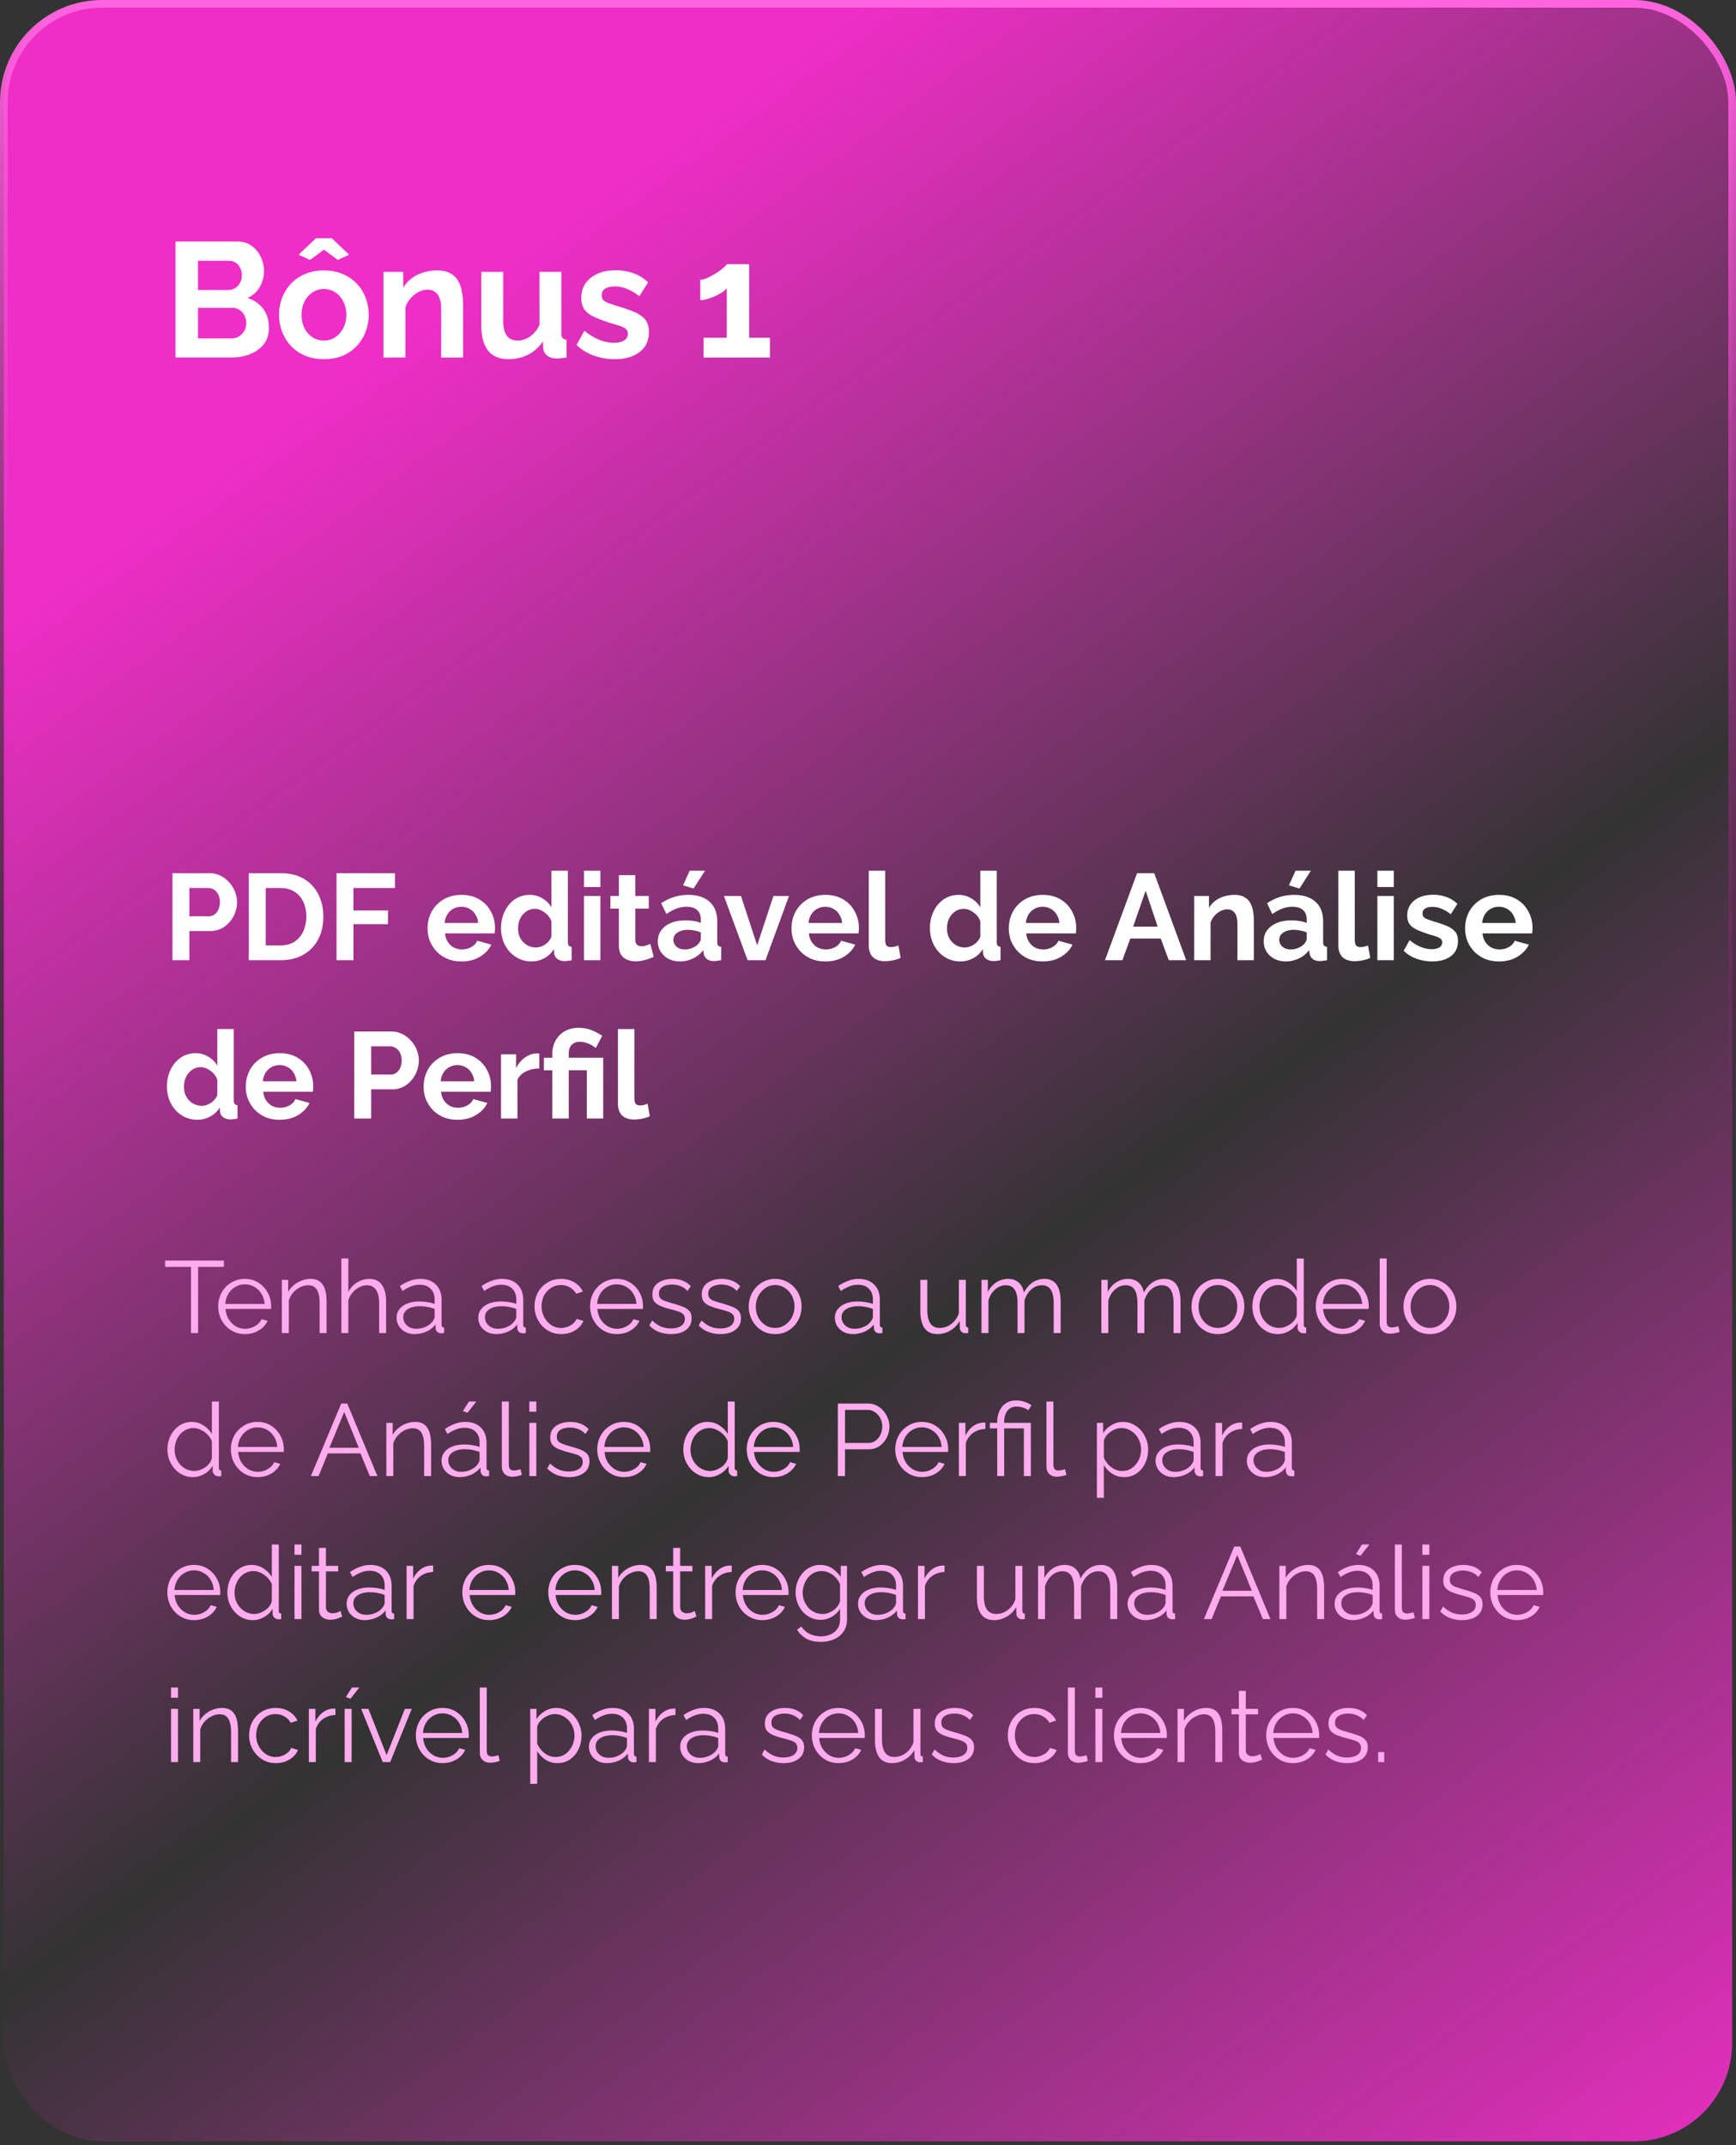 <svg xmlns="http://www.w3.org/2000/svg" width="340" height="420" fill="none"><rect width="100%" height="100%" fill="#333333" stroke="none"/><rect x=".75" y=".75" width="338.5" height="418.5" rx="19.25" fill="url(#a)" stroke="url(#b)" stroke-width="1.5"></rect><path d="M52.672 64.144c0 1.28-.33 2.357-.992 3.232-.661.853-1.557 1.504-2.688 1.952-1.11.448-2.325.672-3.648.672H34.368V47.28h12.16c1.067 0 1.984.288 2.752.864a5.255 5.255 0 0 1 1.792 2.176 6.215 6.215 0 0 1-.192 5.856c-.555.981-1.365 1.707-2.432 2.176 1.301.384 2.325 1.077 3.072 2.08.768 1.003 1.152 2.24 1.152 3.712Zm-4.448-.832c0-.576-.117-1.088-.352-1.536a2.657 2.657 0 0 0-.96-1.088 2.235 2.235 0 0 0-1.344-.416h-6.784v5.984h6.56c.533 0 1.013-.128 1.44-.384.448-.277.8-.64 1.056-1.088.256-.448.384-.939.384-1.472Zm-9.44-12.256v5.728h5.888c.49 0 .939-.117 1.344-.352.405-.235.725-.565.96-.992.256-.427.384-.939.384-1.536 0-.576-.117-1.077-.352-1.504a2.38 2.38 0 0 0-.896-.992 2.246 2.246 0 0 0-1.248-.352h-6.08ZM63.446 70.32c-1.365 0-2.592-.224-3.68-.672a8.324 8.324 0 0 1-2.784-1.92 8.727 8.727 0 0 1-1.728-2.784 9.037 9.037 0 0 1-.608-3.296c0-1.173.203-2.283.608-3.328a8.727 8.727 0 0 1 1.728-2.784 7.95 7.95 0 0 1 2.784-1.888c1.088-.47 2.315-.704 3.68-.704 1.365 0 2.581.235 3.648.704a7.95 7.95 0 0 1 2.784 1.888 8.038 8.038 0 0 1 1.728 2.784 9.125 9.125 0 0 1 .608 3.328c0 1.152-.203 2.25-.608 3.296a8.038 8.038 0 0 1-1.728 2.784c-.747.81-1.664 1.45-2.752 1.92-1.088.448-2.315.672-3.68.672Zm-4.384-8.672c0 .981.192 1.856.576 2.624.384.747.907 1.333 1.568 1.76.661.427 1.408.64 2.24.64.81 0 1.547-.213 2.208-.64a4.737 4.737 0 0 0 1.568-1.792c.405-.768.608-1.643.608-2.624 0-.96-.203-1.824-.608-2.592-.384-.768-.907-1.365-1.568-1.792a3.987 3.987 0 0 0-2.208-.64c-.832 0-1.579.224-2.24.672-.661.427-1.184 1.024-1.568 1.792-.384.747-.576 1.61-.576 2.592Zm-.576-11.776 3.392-3.232h3.104l3.392 3.232-2.208 1.024-2.72-2.016-2.72 2.016-2.24-1.024ZM90.692 70h-4.288v-9.408c0-1.344-.234-2.325-.704-2.944-.47-.619-1.12-.928-1.952-.928-.576 0-1.162.15-1.76.448a5.399 5.399 0 0 0-1.568 1.248c-.47.512-.81 1.11-1.024 1.792V70h-4.288V53.232h3.872v3.104a6.087 6.087 0 0 1 1.632-1.824 6.92 6.92 0 0 1 2.272-1.152 9.051 9.051 0 0 1 2.752-.416c1.046 0 1.899.192 2.56.576.683.363 1.195.864 1.536 1.504.363.619.608 1.323.736 2.112.15.79.224 1.59.224 2.4V70Zm3.569-6.272V53.232h4.288V62.8c0 1.28.234 2.25.704 2.912.47.64 1.162.96 2.08.96.554 0 1.098-.107 1.632-.32a4.72 4.72 0 0 0 1.504-1.024c.469-.448.864-1.013 1.184-1.696v-10.4h4.288V65.2c0 .448.074.768.224.96.17.192.437.31.8.352V70c-.427.064-.79.107-1.088.128a5.086 5.086 0 0 1-.768.064c-.768 0-1.398-.17-1.888-.512-.47-.363-.747-.853-.832-1.472l-.096-1.344a7.47 7.47 0 0 1-2.88 2.592c-1.174.576-2.464.864-3.872.864-1.728 0-3.04-.555-3.936-1.664-.896-1.13-1.344-2.773-1.344-4.928Zm26.117 6.592a11.98 11.98 0 0 1-4.096-.704c-1.301-.47-2.421-1.163-3.36-2.08l1.536-2.784c1.003.81 1.984 1.408 2.944 1.792.981.384 1.92.576 2.816.576.832 0 1.493-.15 1.984-.448.512-.299.768-.747.768-1.344 0-.405-.139-.715-.416-.928-.277-.235-.683-.437-1.216-.608a46.297 46.297 0 0 0-1.888-.576c-1.237-.405-2.272-.8-3.104-1.184-.832-.384-1.461-.864-1.888-1.44-.405-.597-.608-1.355-.608-2.272 0-1.11.277-2.059.832-2.848.576-.81 1.365-1.44 2.368-1.888 1.024-.448 2.219-.672 3.584-.672 1.195 0 2.325.192 3.392.576 1.067.363 2.037.96 2.912 1.792L125.21 58c-.853-.661-1.664-1.141-2.432-1.44a6.026 6.026 0 0 0-2.336-.48c-.448 0-.875.053-1.28.16a2.138 2.138 0 0 0-.96.544c-.235.235-.352.576-.352 1.024 0 .405.107.725.32.96.235.213.576.405 1.024.576.469.17 1.035.363 1.696.576 1.344.384 2.475.779 3.392 1.184.939.405 1.643.907 2.112 1.504.469.576.704 1.376.704 2.4 0 1.664-.608 2.965-1.824 3.904-1.216.939-2.848 1.408-4.896 1.408Zm30.412-4.192V70h-12.992v-3.872h4.544v-9.696c-.192.256-.491.523-.896.8-.405.256-.864.501-1.376.736a11.23 11.23 0 0 1-1.536.576c-.512.15-.971.224-1.376.224v-4c.384 0 .843-.117 1.376-.352a13.55 13.55 0 0 0 1.632-.896 12.158 12.158 0 0 0 1.408-.992c.405-.341.661-.608.768-.8h4.384v14.4h4.064ZM33.776 188v-17.04H41c.784 0 1.504.16 2.16.48.656.32 1.224.752 1.704 1.296.496.544.88 1.152 1.152 1.824.272.672.408 1.36.408 2.064 0 .96-.224 1.872-.672 2.736a5.75 5.75 0 0 1-1.848 2.112c-.784.544-1.712.816-2.784.816h-4.032V188h-3.312Zm3.312-8.616h3.84c.4 0 .76-.112 1.08-.336.32-.224.576-.544.768-.96.192-.432.288-.92.288-1.464 0-.592-.112-1.096-.336-1.512-.208-.416-.488-.728-.84-.936a2.057 2.057 0 0 0-1.104-.312h-3.696v5.52ZM48.729 188v-17.04h6.192c1.856 0 3.408.384 4.656 1.152a7.132 7.132 0 0 1 2.808 3.072c.624 1.28.936 2.704.936 4.272 0 1.728-.344 3.232-1.032 4.512a7.285 7.285 0 0 1-2.928 2.976c-1.248.704-2.728 1.056-4.44 1.056H48.73Zm11.256-8.544c0-1.104-.2-2.072-.6-2.904-.4-.848-.976-1.504-1.728-1.968-.752-.48-1.664-.72-2.736-.72h-2.88v11.232h2.88c1.088 0 2.008-.24 2.76-.72a4.665 4.665 0 0 0 1.704-2.016c.4-.864.6-1.832.6-2.904ZM65.91 188v-17.04h11.448v2.904H69.22v4.392h6.768v2.688H69.22V188h-3.312Zm24.457.24c-1.008 0-1.92-.168-2.736-.504a6.425 6.425 0 0 1-2.088-1.416 6.756 6.756 0 0 1-1.344-2.064 6.778 6.778 0 0 1-.456-2.472c0-1.2.264-2.296.792-3.288a6.197 6.197 0 0 1 2.304-2.376c1.008-.608 2.192-.912 3.552-.912 1.376 0 2.552.304 3.528.912a5.902 5.902 0 0 1 2.232 2.376c.528.976.792 2.032.792 3.168 0 .192-.008.392-.024.6-.016.192-.032.352-.048.48h-9.72c.064.64.248 1.2.552 1.68.32.48.72.848 1.2 1.104a3.59 3.59 0 0 0 1.584.36c.64 0 1.24-.152 1.8-.456.576-.32.968-.736 1.176-1.248l2.76.768a5.163 5.163 0 0 1-1.32 1.704 6.312 6.312 0 0 1-1.992 1.176c-.768.272-1.616.408-2.544.408Zm-3.288-7.536h6.576c-.064-.64-.248-1.192-.552-1.656a2.936 2.936 0 0 0-1.152-1.104 3.204 3.204 0 0 0-1.608-.408c-.576 0-1.104.136-1.584.408a3.165 3.165 0 0 0-1.152 1.104c-.288.464-.464 1.016-.528 1.656Zm11.055 1.008c0-1.216.24-2.312.72-3.288.48-.992 1.145-1.776 1.993-2.352.848-.576 1.816-.864 2.904-.864.928 0 1.76.232 2.496.696.752.448 1.336 1.024 1.752 1.728v-7.152h3.216v13.92c0 .336.056.576.168.72.112.144.304.232.576.264V188c-.56.112-1.016.168-1.368.168-.576 0-1.056-.144-1.44-.432a1.585 1.585 0 0 1-.624-1.128l-.048-.792a4.666 4.666 0 0 1-1.896 1.8 5.202 5.202 0 0 1-2.472.624 5.71 5.71 0 0 1-2.4-.504 6.005 6.005 0 0 1-1.896-1.392 6.716 6.716 0 0 1-1.248-2.064 7.525 7.525 0 0 1-.433-2.568Zm9.865 1.68v-3a3.387 3.387 0 0 0-.768-1.248 4.058 4.058 0 0 0-1.176-.864 2.794 2.794 0 0 0-1.296-.336 2.87 2.87 0 0 0-1.344.312c-.4.208-.752.488-1.056.84-.288.352-.512.76-.672 1.224a4.911 4.911 0 0 0-.216 1.464c0 .512.08 1 .24 1.464a3.589 3.589 0 0 0 1.848 1.968c.432.192.896.288 1.392.288.304 0 .608-.048.912-.144.32-.112.616-.256.888-.432.288-.192.536-.416.744-.672.224-.272.392-.56.504-.864ZM114.37 188v-12.576h3.216V188h-3.216Zm0-14.328v-3.192h3.216v3.192h-3.216Zm13.653 13.68c-.272.112-.6.24-.984.384-.384.144-.8.256-1.248.336a6.067 6.067 0 0 1-1.32.144 4.178 4.178 0 0 1-1.632-.312 2.67 2.67 0 0 1-1.2-.984c-.288-.464-.432-1.064-.432-1.8v-7.224h-1.656v-2.472h1.656v-4.08h3.216v4.08h2.64v2.472h-2.64v6.144c.016.432.136.744.36.936.224.192.504.288.84.288.336 0 .664-.056.984-.168.32-.112.576-.208.768-.288l.648 2.544Zm.811-3.072c0-.816.224-1.528.672-2.136.464-.624 1.104-1.104 1.92-1.44.816-.336 1.752-.504 2.808-.504.528 0 1.064.04 1.608.12a5.51 5.51 0 0 1 1.416.384v-.672c0-.8-.24-1.416-.72-1.848-.464-.432-1.16-.648-2.088-.648-.688 0-1.344.12-1.968.36-.624.24-1.28.592-1.968 1.056l-1.032-2.112c.832-.544 1.68-.952 2.544-1.224.88-.272 1.8-.408 2.76-.408 1.792 0 3.184.448 4.176 1.344 1.008.896 1.512 2.176 1.512 3.84v4.008c0 .336.056.576.168.72.128.144.328.232.6.264V188c-.288.048-.552.088-.792.12a4.164 4.164 0 0 1-.576.048c-.64 0-1.128-.144-1.464-.432a1.86 1.86 0 0 1-.6-1.056l-.072-.648a5.498 5.498 0 0 1-2.04 1.632 5.805 5.805 0 0 1-2.496.576c-.832 0-1.584-.168-2.256-.504a4.17 4.17 0 0 1-1.56-1.416 3.863 3.863 0 0 1-.552-2.04Zm7.824.648a3.38 3.38 0 0 0 .432-.576c.112-.192.168-.368.168-.528v-1.272a5.96 5.96 0 0 0-1.248-.36 6.08 6.08 0 0 0-1.272-.144c-.832 0-1.52.184-2.064.552-.528.352-.792.824-.792 1.416 0 .32.088.624.264.912.176.288.432.52.768.696.336.176.736.264 1.2.264.48 0 .952-.088 1.416-.264.464-.192.84-.424 1.128-.696Zm-.816-10.968-2.064-.624 1.296-2.856h3l-2.232 3.48ZM146.418 188l-4.632-12.576h3.336l3.168 9.648 3.192-9.648h3.048L149.922 188h-3.504Zm15.222.24c-1.008 0-1.92-.168-2.736-.504a6.425 6.425 0 0 1-2.088-1.416 6.756 6.756 0 0 1-1.344-2.064 6.778 6.778 0 0 1-.456-2.472c0-1.2.264-2.296.792-3.288a6.197 6.197 0 0 1 2.304-2.376c1.008-.608 2.192-.912 3.552-.912 1.376 0 2.552.304 3.528.912a5.902 5.902 0 0 1 2.232 2.376c.528.976.792 2.032.792 3.168 0 .192-.008.392-.024.6-.016.192-.032.352-.048.48h-9.72c.064.64.248 1.2.552 1.68.32.48.72.848 1.2 1.104a3.59 3.59 0 0 0 1.584.36c.64 0 1.24-.152 1.8-.456.576-.32.968-.736 1.176-1.248l2.76.768a5.163 5.163 0 0 1-1.32 1.704 6.312 6.312 0 0 1-1.992 1.176c-.768.272-1.616.408-2.544.408Zm-3.288-7.536h6.576c-.064-.64-.248-1.192-.552-1.656a2.936 2.936 0 0 0-1.152-1.104 3.204 3.204 0 0 0-1.608-.408c-.576 0-1.104.136-1.584.408a3.165 3.165 0 0 0-1.152 1.104c-.288.464-.464 1.016-.528 1.656Zm11.799-10.224h3.216v13.488c0 .576.096.968.288 1.176.192.192.456.288.792.288.256 0 .52-.032.792-.096s.512-.144.72-.24l.432 2.448a6.22 6.22 0 0 1-1.512.48 8.249 8.249 0 0 1-1.56.168c-1.008 0-1.792-.264-2.352-.792-.544-.544-.816-1.312-.816-2.304V170.48Zm11.983 11.232c0-1.216.24-2.312.72-3.288.48-.992 1.144-1.776 1.992-2.352.848-.576 1.816-.864 2.904-.864.928 0 1.76.232 2.496.696.752.448 1.336 1.024 1.752 1.728v-7.152h3.216v13.92c0 .336.056.576.168.72.112.144.304.232.576.264V188c-.56.112-1.016.168-1.368.168-.576 0-1.056-.144-1.44-.432a1.585 1.585 0 0 1-.624-1.128l-.048-.792a4.666 4.666 0 0 1-1.896 1.8 5.202 5.202 0 0 1-2.472.624 5.71 5.71 0 0 1-2.4-.504 5.997 5.997 0 0 1-1.896-1.392 6.716 6.716 0 0 1-1.248-2.064 7.525 7.525 0 0 1-.432-2.568Zm9.864 1.68v-3a3.387 3.387 0 0 0-.768-1.248 4.058 4.058 0 0 0-1.176-.864 2.794 2.794 0 0 0-1.296-.336 2.87 2.87 0 0 0-1.344.312c-.4.208-.752.488-1.056.84-.288.352-.512.76-.672 1.224a4.911 4.911 0 0 0-.216 1.464c0 .512.08 1 .24 1.464a3.589 3.589 0 0 0 1.848 1.968c.432.192.896.288 1.392.288.304 0 .608-.048.912-.144.32-.112.616-.256.888-.432.288-.192.536-.416.744-.672.224-.272.392-.56.504-.864Zm12.204 4.848c-1.008 0-1.92-.168-2.736-.504a6.425 6.425 0 0 1-2.088-1.416 6.756 6.756 0 0 1-1.344-2.064 6.778 6.778 0 0 1-.456-2.472c0-1.2.264-2.296.792-3.288a6.197 6.197 0 0 1 2.304-2.376c1.008-.608 2.192-.912 3.552-.912 1.376 0 2.552.304 3.528.912a5.902 5.902 0 0 1 2.232 2.376c.528.976.792 2.032.792 3.168 0 .192-.008.392-.024.6-.016.192-.032.352-.048.48h-9.72c.064.64.248 1.2.552 1.68.32.48.72.848 1.2 1.104a3.59 3.59 0 0 0 1.584.36c.64 0 1.24-.152 1.8-.456.576-.32.968-.736 1.176-1.248l2.76.768a5.163 5.163 0 0 1-1.32 1.704 6.312 6.312 0 0 1-1.992 1.176c-.768.272-1.616.408-2.544.408Zm-3.288-7.536h6.576c-.064-.64-.248-1.192-.552-1.656a2.936 2.936 0 0 0-1.152-1.104 3.204 3.204 0 0 0-1.608-.408c-.576 0-1.104.136-1.584.408a3.165 3.165 0 0 0-1.152 1.104c-.288.464-.464 1.016-.528 1.656Zm21.783-9.744h3.36l6.264 17.04h-3.408l-1.584-4.248h-5.952l-1.56 4.248h-3.408l6.288-17.04Zm4.032 10.464-2.352-7.032-2.448 7.032h4.8ZM245.566 188h-3.216v-7.056c0-1.008-.176-1.744-.528-2.208-.352-.464-.84-.696-1.464-.696-.432 0-.872.112-1.32.336a4.049 4.049 0 0 0-1.176.936 3.513 3.513 0 0 0-.768 1.344V188h-3.216v-12.576h2.904v2.328c.32-.544.728-1 1.224-1.368a5.19 5.19 0 0 1 1.704-.864 6.788 6.788 0 0 1 2.064-.312c.784 0 1.424.144 1.92.432.512.272.896.648 1.152 1.128.272.464.456.992.552 1.584.112.592.168 1.192.168 1.8V188Zm1.932-3.72c0-.816.224-1.528.672-2.136.464-.624 1.104-1.104 1.92-1.44.816-.336 1.752-.504 2.808-.504.528 0 1.064.04 1.608.12a5.51 5.51 0 0 1 1.416.384v-.672c0-.8-.24-1.416-.72-1.848-.464-.432-1.16-.648-2.088-.648-.688 0-1.344.12-1.968.36-.624.24-1.28.592-1.968 1.056l-1.032-2.112c.832-.544 1.68-.952 2.544-1.224.88-.272 1.8-.408 2.76-.408 1.792 0 3.184.448 4.176 1.344 1.008.896 1.512 2.176 1.512 3.84v4.008c0 .336.056.576.168.72.128.144.328.232.6.264V188c-.288.048-.552.088-.792.12a4.164 4.164 0 0 1-.576.048c-.64 0-1.128-.144-1.464-.432a1.86 1.86 0 0 1-.6-1.056l-.072-.648a5.498 5.498 0 0 1-2.04 1.632 5.805 5.805 0 0 1-2.496.576c-.832 0-1.584-.168-2.256-.504a4.17 4.17 0 0 1-1.56-1.416 3.863 3.863 0 0 1-.552-2.04Zm7.824.648a3.38 3.38 0 0 0 .432-.576c.112-.192.168-.368.168-.528v-1.272a5.96 5.96 0 0 0-1.248-.36 6.08 6.08 0 0 0-1.272-.144c-.832 0-1.52.184-2.064.552-.528.352-.792.824-.792 1.416 0 .32.088.624.264.912.176.288.432.52.768.696.336.176.736.264 1.2.264.48 0 .952-.088 1.416-.264.464-.192.84-.424 1.128-.696Zm-.816-10.968-2.064-.624 1.296-2.856h3l-2.232 3.48Zm7.614-3.48h3.216v13.488c0 .576.096.968.288 1.176.192.192.456.288.792.288.256 0 .52-.032.792-.096s.512-.144.72-.24l.432 2.448a6.22 6.22 0 0 1-1.512.48 8.249 8.249 0 0 1-1.56.168c-1.008 0-1.792-.264-2.352-.792-.544-.544-.816-1.312-.816-2.304V170.48Zm7.641 17.52v-12.576h3.216V188h-3.216Zm0-14.328v-3.192h3.216v3.192h-3.216Zm10.749 14.568a8.985 8.985 0 0 1-3.072-.528 6.907 6.907 0 0 1-2.52-1.56l1.152-2.088c.752.608 1.488 1.056 2.208 1.344.736.288 1.44.432 2.112.432.624 0 1.12-.112 1.488-.336.384-.224.576-.56.576-1.008 0-.304-.104-.536-.312-.696-.208-.176-.512-.328-.912-.456a34.925 34.925 0 0 0-1.416-.432c-.928-.304-1.704-.6-2.328-.888-.624-.288-1.096-.648-1.416-1.08-.304-.448-.456-1.016-.456-1.704 0-.832.208-1.544.624-2.136.432-.608 1.024-1.08 1.776-1.416.768-.336 1.664-.504 2.688-.504.896 0 1.744.144 2.544.432.8.272 1.528.72 2.184 1.344l-1.296 2.04c-.64-.496-1.248-.856-1.824-1.08a4.519 4.519 0 0 0-1.752-.36c-.336 0-.656.04-.96.12-.288.08-.528.216-.72.408-.176.176-.264.432-.264.768 0 .304.08.544.24.72.176.16.432.304.768.432.352.128.776.272 1.272.432 1.008.288 1.856.584 2.544.888.704.304 1.232.68 1.584 1.128.352.432.528 1.032.528 1.8 0 1.248-.456 2.224-1.368 2.928-.912.704-2.136 1.056-3.672 1.056Zm13.059 0c-1.008 0-1.92-.168-2.736-.504a6.425 6.425 0 0 1-2.088-1.416 6.756 6.756 0 0 1-1.344-2.064 6.778 6.778 0 0 1-.456-2.472c0-1.2.264-2.296.792-3.288a6.197 6.197 0 0 1 2.304-2.376c1.008-.608 2.192-.912 3.552-.912 1.376 0 2.552.304 3.528.912a5.902 5.902 0 0 1 2.232 2.376c.528.976.792 2.032.792 3.168 0 .192-.008.392-.024.6-.016.192-.032.352-.048.48h-9.72c.064.64.248 1.2.552 1.68.32.48.72.848 1.2 1.104a3.59 3.59 0 0 0 1.584.36c.64 0 1.24-.152 1.8-.456.576-.32.968-.736 1.176-1.248l2.76.768a5.163 5.163 0 0 1-1.32 1.704 6.312 6.312 0 0 1-1.992 1.176c-.768.272-1.616.408-2.544.408Zm-3.288-7.536h6.576c-.064-.64-.248-1.192-.552-1.656a2.936 2.936 0 0 0-1.152-1.104 3.204 3.204 0 0 0-1.608-.408c-.576 0-1.104.136-1.584.408a3.165 3.165 0 0 0-1.152 1.104c-.288.464-.464 1.016-.528 1.656ZM32.696 212.712c0-1.216.24-2.312.72-3.288.48-.992 1.144-1.776 1.992-2.352.848-.576 1.816-.864 2.904-.864.928 0 1.76.232 2.496.696.752.448 1.336 1.024 1.752 1.728v-7.152h3.216v13.92c0 .336.056.576.168.72.112.144.304.232.576.264V219c-.56.112-1.016.168-1.368.168-.576 0-1.056-.144-1.44-.432a1.585 1.585 0 0 1-.624-1.128l-.048-.792a4.666 4.666 0 0 1-1.896 1.8 5.202 5.202 0 0 1-2.472.624 5.71 5.71 0 0 1-2.4-.504 5.997 5.997 0 0 1-1.896-1.392 6.716 6.716 0 0 1-1.248-2.064 7.525 7.525 0 0 1-.432-2.568Zm9.864 1.68v-3a3.387 3.387 0 0 0-.768-1.248 4.058 4.058 0 0 0-1.176-.864 2.794 2.794 0 0 0-1.296-.336 2.87 2.87 0 0 0-1.344.312c-.4.208-.752.488-1.056.84-.288.352-.512.76-.672 1.224a4.911 4.911 0 0 0-.216 1.464c0 .512.08 1 .24 1.464a3.589 3.589 0 0 0 1.848 1.968c.432.192.896.288 1.392.288.304 0 .608-.048.912-.144.32-.112.616-.256.888-.432.288-.192.536-.416.744-.672.224-.272.392-.56.504-.864Zm12.205 4.848c-1.008 0-1.92-.168-2.736-.504a6.425 6.425 0 0 1-2.088-1.416 6.756 6.756 0 0 1-1.344-2.064 6.778 6.778 0 0 1-.456-2.472c0-1.2.264-2.296.792-3.288a6.197 6.197 0 0 1 2.304-2.376c1.008-.608 2.192-.912 3.552-.912 1.376 0 2.552.304 3.528.912a5.902 5.902 0 0 1 2.232 2.376c.528.976.792 2.032.792 3.168 0 .192-.008.392-.024.6-.016.192-.032.352-.048.48h-9.72c.064.64.248 1.2.552 1.68.32.48.72.848 1.2 1.104a3.59 3.59 0 0 0 1.584.36c.64 0 1.24-.152 1.8-.456.576-.32.968-.736 1.176-1.248l2.76.768a5.163 5.163 0 0 1-1.32 1.704 6.312 6.312 0 0 1-1.992 1.176c-.768.272-1.616.408-2.544.408Zm-3.288-7.536h6.576c-.064-.64-.248-1.192-.552-1.656a2.936 2.936 0 0 0-1.152-1.104 3.204 3.204 0 0 0-1.608-.408c-.576 0-1.104.136-1.584.408a3.165 3.165 0 0 0-1.152 1.104c-.288.464-.464 1.016-.528 1.656Zm17.9 7.296v-17.04h7.225c.784 0 1.504.16 2.16.48.656.32 1.224.752 1.704 1.296.496.544.88 1.152 1.152 1.824.272.672.408 1.36.408 2.064 0 .96-.224 1.872-.672 2.736a5.75 5.75 0 0 1-1.848 2.112c-.784.544-1.712.816-2.784.816H72.69V219h-3.312Zm3.313-8.616h3.84c.4 0 .76-.112 1.08-.336.32-.224.576-.544.768-.96.192-.432.288-.92.288-1.464 0-.592-.112-1.096-.336-1.512-.208-.416-.488-.728-.84-.936a2.057 2.057 0 0 0-1.104-.312H72.69v5.52Zm16.903 8.856c-1.008 0-1.92-.168-2.736-.504a6.425 6.425 0 0 1-2.088-1.416 6.756 6.756 0 0 1-1.344-2.064 6.778 6.778 0 0 1-.456-2.472c0-1.2.264-2.296.792-3.288a6.197 6.197 0 0 1 2.304-2.376c1.008-.608 2.192-.912 3.552-.912 1.376 0 2.552.304 3.528.912a5.902 5.902 0 0 1 2.232 2.376c.528.976.792 2.032.792 3.168 0 .192-.008.392-.024.6-.016.192-.032.352-.048.48h-9.72c.064.64.248 1.2.552 1.68.32.48.72.848 1.2 1.104a3.59 3.59 0 0 0 1.584.36c.64 0 1.24-.152 1.8-.456.576-.32.968-.736 1.176-1.248l2.76.768a5.163 5.163 0 0 1-1.32 1.704 6.312 6.312 0 0 1-1.992 1.176c-.768.272-1.616.408-2.544.408Zm-3.288-7.536h6.576c-.064-.64-.248-1.192-.552-1.656a2.936 2.936 0 0 0-1.152-1.104 3.204 3.204 0 0 0-1.608-.408c-.576 0-1.104.136-1.584.408a3.165 3.165 0 0 0-1.152 1.104c-.288.464-.464 1.016-.528 1.656Zm19.311-2.496c-.976 0-1.848.192-2.616.576-.768.368-1.32.904-1.656 1.608V219h-3.216v-12.576h2.952v2.688c.448-.864 1.016-1.544 1.704-2.04s1.416-.768 2.184-.816h.408c.096 0 .176.008.24.024v2.928Zm2.561.336h-1.656v-2.448h1.656v-.768c0-.704.112-1.36.336-1.968a5.064 5.064 0 0 1 1.008-1.608c.448-.48.984-.848 1.608-1.104.64-.272 1.36-.408 2.16-.408a7.219 7.219 0 0 1 3.24.744c.496.24.968.512 1.416.816l-1.272 2.4a4.976 4.976 0 0 0-1.464-.888 4.553 4.553 0 0 0-1.704-.336c-.464 0-.856.104-1.176.312-.32.208-.56.48-.72.816a2.773 2.773 0 0 0-.216 1.104v.888h6.744V219h-3.216v-9.456h-3.528V219h-3.216v-9.456Zm12.849-8.064h3.216v13.488c0 .576.096.968.288 1.176.192.192.456.288.792.288.256 0 .52-.032.792-.096s.512-.144.72-.24l.432 2.448a6.22 6.22 0 0 1-1.512.48 8.249 8.249 0 0 1-1.56.168c-1.008 0-1.792-.264-2.352-.792-.544-.544-.816-1.312-.816-2.304V201.48Z" fill="#fff"></path><path d="M43.86 248.04H38.8V261h-1.4v-12.96h-5.06v-1.24h11.52v1.24Zm4.1 13.16c-.746 0-1.44-.14-2.08-.42a5.298 5.298 0 0 1-1.66-1.18 5.765 5.765 0 0 1-1.1-1.74 5.756 5.756 0 0 1-.38-2.1c0-.973.22-1.867.66-2.68a5.2 5.2 0 0 1 1.86-1.94c.788-.493 1.68-.74 2.68-.74 1.028 0 1.92.247 2.68.74a5.248 5.248 0 0 1 1.82 1.96c.44.8.66 1.68.66 2.64v.32a.946.946 0 0 1-.02.22h-8.92a4.7 4.7 0 0 0 .62 2c.36.573.82 1.033 1.38 1.38a3.64 3.64 0 0 0 1.86.5c.68 0 1.32-.173 1.92-.52.614-.347 1.04-.8 1.28-1.36l1.18.32c-.212.493-.54.94-.98 1.34-.44.4-.96.713-1.56.94-.586.213-1.22.32-1.9.32Zm-3.84-5.9h7.7c-.052-.76-.26-1.427-.62-2a3.696 3.696 0 0 0-1.38-1.34c-.56-.333-1.18-.5-1.86-.5-.68 0-1.3.167-1.86.5-.56.32-1.02.773-1.38 1.36-.346.573-.546 1.233-.6 1.98Zm19.84 5.7H62.6v-5.82c0-1.227-.18-2.12-.54-2.68-.36-.573-.927-.86-1.7-.86-.534 0-1.06.133-1.58.4-.52.253-.98.607-1.38 1.06-.387.44-.667.947-.84 1.52V261H55.2v-10.42h1.24v2.36c.28-.507.646-.947 1.1-1.32a5.072 5.072 0 0 1 1.54-.9 5.072 5.072 0 0 1 1.78-.32c.573 0 1.06.107 1.46.32.4.213.72.52.96.92.24.387.413.86.52 1.42.106.547.16 1.16.16 1.84v6.1Zm11.66 0h-1.36v-5.82c0-1.173-.207-2.053-.62-2.64-.414-.6-1.007-.9-1.78-.9-.507 0-1.014.133-1.52.4a4.328 4.328 0 0 0-1.32 1.06c-.374.44-.64.947-.8 1.52V261h-1.36v-14.6h1.36v6.54a4.76 4.76 0 0 1 1.72-1.84c.746-.467 1.54-.7 2.38-.7.6 0 1.106.107 1.52.32.426.213.766.527 1.02.94.266.4.46.873.58 1.42.12.533.18 1.14.18 1.82v6.1Zm2.06-3c0-.653.186-1.213.56-1.68.373-.48.886-.847 1.54-1.1.666-.267 1.433-.4 2.3-.4.506 0 1.033.04 1.58.12.546.08 1.033.2 1.46.36v-.88c0-.88-.26-1.58-.78-2.1s-1.24-.78-2.16-.78a4.54 4.54 0 0 0-1.66.32c-.534.2-1.094.5-1.68.9l-.52-.96c.68-.467 1.346-.813 2-1.04.653-.24 1.32-.36 2-.36 1.28 0 2.293.367 3.04 1.1.746.733 1.12 1.747 1.12 3.04v4.82c0 .187.04.327.12.42.08.08.206.127.38.14V261c-.147.013-.274.027-.38.04a.723.723 0 0 1-.24 0c-.334-.013-.587-.12-.76-.32a1.062 1.062 0 0 1-.28-.64l-.02-.76a4.666 4.666 0 0 1-1.82 1.4c-.747.32-1.507.48-2.28.48-.667 0-1.274-.14-1.82-.42a3.413 3.413 0 0 1-1.26-1.16 3.11 3.11 0 0 1-.44-1.62Zm6.98.8c.146-.187.26-.367.34-.54.08-.173.12-.327.12-.46v-1.52a8.271 8.271 0 0 0-2.88-.54c-.974 0-1.76.193-2.36.58-.6.387-.9.913-.9 1.58 0 .387.1.753.3 1.1.2.333.493.613.88.84.386.213.84.32 1.36.32.653 0 1.26-.127 1.82-.38.573-.253 1.013-.58 1.32-.98Zm9.016-.8c0-.653.186-1.213.56-1.68.373-.48.886-.847 1.54-1.1.666-.267 1.433-.4 2.3-.4.506 0 1.033.04 1.58.12.546.08 1.033.2 1.46.36v-.88c0-.88-.26-1.58-.78-2.1s-1.24-.78-2.16-.78a4.54 4.54 0 0 0-1.66.32c-.534.2-1.094.5-1.68.9l-.52-.96c.68-.467 1.346-.813 2-1.04.653-.24 1.32-.36 2-.36 1.28 0 2.293.367 3.04 1.1.746.733 1.12 1.747 1.12 3.04v4.82c0 .187.04.327.12.42.08.08.206.127.38.14V261c-.147.013-.274.027-.38.04a.723.723 0 0 1-.24 0c-.334-.013-.587-.12-.76-.32a1.055 1.055 0 0 1-.28-.64l-.02-.76a4.672 4.672 0 0 1-1.82 1.4c-.747.32-1.507.48-2.28.48-.667 0-1.274-.14-1.82-.42a3.413 3.413 0 0 1-1.26-1.16 3.11 3.11 0 0 1-.44-1.62Zm6.98.8c.146-.187.26-.367.34-.54.08-.173.12-.327.12-.46v-1.52a8.294 8.294 0 0 0-2.88-.54c-.974 0-1.76.193-2.36.58-.6.387-.9.913-.9 1.58 0 .387.1.753.3 1.1.2.333.493.613.88.84.386.213.84.32 1.36.32.653 0 1.26-.127 1.82-.38.573-.253 1.013-.58 1.32-.98Zm9.278 2.4c-.76 0-1.46-.14-2.1-.42a5.437 5.437 0 0 1-1.66-1.2 5.763 5.763 0 0 1-1.1-1.74 5.71 5.71 0 0 1-.38-2.08c0-.987.22-1.887.66-2.7a5.045 5.045 0 0 1 1.84-1.94c.787-.48 1.693-.72 2.72-.72.973 0 1.833.227 2.58.68a4.08 4.08 0 0 1 1.66 1.8l-1.32.42a3.084 3.084 0 0 0-1.24-1.24c-.52-.307-1.1-.46-1.74-.46-.693 0-1.327.18-1.9.54a3.993 3.993 0 0 0-1.38 1.48c-.333.627-.5 1.34-.5 2.14 0 .787.173 1.5.52 2.14a4.29 4.29 0 0 0 1.38 1.54c.573.373 1.207.56 1.9.56.453 0 .887-.08 1.3-.24.427-.16.793-.373 1.1-.64.32-.28.533-.58.64-.9l1.34.4c-.187.493-.5.94-.94 1.34a4.828 4.828 0 0 1-1.52.92 5.297 5.297 0 0 1-1.86.32Zm10.859 0a5.13 5.13 0 0 1-2.08-.42 5.301 5.301 0 0 1-1.66-1.18 5.763 5.763 0 0 1-1.1-1.74 5.762 5.762 0 0 1-.38-2.1c0-.973.22-1.867.66-2.68a5.194 5.194 0 0 1 1.86-1.94c.787-.493 1.68-.74 2.68-.74 1.027 0 1.92.247 2.68.74a5.25 5.25 0 0 1 1.82 1.96c.44.8.66 1.68.66 2.64v.32a.968.968 0 0 1-.02.22h-8.92c.067.747.273 1.413.62 2 .36.573.82 1.033 1.38 1.38.573.333 1.193.5 1.86.5.68 0 1.32-.173 1.92-.52.613-.347 1.04-.8 1.28-1.36l1.18.32a3.9 3.9 0 0 1-.98 1.34c-.44.4-.96.713-1.56.94-.587.213-1.22.32-1.9.32Zm-3.84-5.9h7.7c-.053-.76-.26-1.427-.62-2a3.702 3.702 0 0 0-1.38-1.34c-.56-.333-1.18-.5-1.86-.5-.68 0-1.3.167-1.86.5-.56.32-1.02.773-1.38 1.36-.347.573-.547 1.233-.6 1.98Zm14.498 5.9a6.62 6.62 0 0 1-2.38-.42 5.006 5.006 0 0 1-1.9-1.28l.56-.96c.587.547 1.174.947 1.76 1.2.6.24 1.234.36 1.9.36.814 0 1.474-.16 1.98-.48.507-.333.76-.807.76-1.42 0-.413-.126-.727-.38-.94-.24-.227-.593-.407-1.06-.54-.453-.147-1-.3-1.64-.46-.72-.2-1.326-.407-1.82-.62-.48-.227-.846-.507-1.1-.84-.24-.347-.36-.793-.36-1.34 0-.68.167-1.24.5-1.68.347-.453.814-.793 1.4-1.02.6-.24 1.267-.36 2-.36.8 0 1.507.127 2.12.38.614.253 1.114.607 1.5 1.06l-.66.92a3.355 3.355 0 0 0-1.34-.94 4.343 4.343 0 0 0-1.7-.32c-.426 0-.833.06-1.22.18a2.049 2.049 0 0 0-.96.56c-.24.253-.36.607-.36 1.06 0 .373.094.667.28.88.187.2.467.373.84.52.374.133.834.28 1.38.44.787.213 1.474.433 2.06.66.587.213 1.04.493 1.36.84.32.347.48.833.48 1.46 0 .973-.366 1.733-1.1 2.28-.733.547-1.7.82-2.9.82Zm9.668 0a6.62 6.62 0 0 1-2.38-.42 5.006 5.006 0 0 1-1.9-1.28l.56-.96c.587.547 1.174.947 1.76 1.2.6.24 1.234.36 1.9.36.814 0 1.474-.16 1.98-.48.507-.333.76-.807.76-1.42 0-.413-.126-.727-.38-.94-.24-.227-.593-.407-1.06-.54-.453-.147-1-.3-1.64-.46-.72-.2-1.326-.407-1.82-.62-.48-.227-.846-.507-1.1-.84-.24-.347-.36-.793-.36-1.34 0-.68.167-1.24.5-1.68.347-.453.814-.793 1.4-1.02.6-.24 1.267-.36 2-.36.8 0 1.507.127 2.12.38.614.253 1.114.607 1.5 1.06l-.66.92a3.355 3.355 0 0 0-1.34-.94 4.343 4.343 0 0 0-1.7-.32c-.426 0-.833.06-1.22.18a2.049 2.049 0 0 0-.96.56c-.24.253-.36.607-.36 1.06 0 .373.094.667.28.88.187.2.467.373.84.52.374.133.834.28 1.38.44.787.213 1.474.433 2.06.66.587.213 1.04.493 1.36.84.32.347.48.833.48 1.46 0 .973-.366 1.733-1.1 2.28-.733.547-1.7.82-2.9.82Zm10.688 0c-.746 0-1.44-.14-2.08-.42a5.38 5.38 0 0 1-1.64-1.18 5.733 5.733 0 0 1-1.06-1.72 5.654 5.654 0 0 1-.38-2.06c0-.747.127-1.44.38-2.08a5.245 5.245 0 0 1 1.08-1.72 4.962 4.962 0 0 1 1.64-1.18 4.94 4.94 0 0 1 2.08-.44 4.8 4.8 0 0 1 2.06.44c.627.28 1.174.673 1.64 1.18a5.212 5.212 0 0 1 1.08 1.72c.254.64.38 1.333.38 2.08 0 .72-.126 1.407-.38 2.06a5.504 5.504 0 0 1-1.08 1.72 5.06 5.06 0 0 1-1.64 1.18c-.626.28-1.32.42-2.08.42Zm-3.78-5.36c0 .773.167 1.48.5 2.12a4.156 4.156 0 0 0 1.38 1.5c.574.36 1.207.54 1.9.54a3.41 3.41 0 0 0 1.9-.56 4.098 4.098 0 0 0 1.38-1.52 4.45 4.45 0 0 0 .52-2.12c0-.773-.173-1.48-.52-2.12a4.098 4.098 0 0 0-1.38-1.52 3.41 3.41 0 0 0-1.9-.56c-.693 0-1.326.193-1.9.58-.56.387-1.013.9-1.36 1.54-.346.627-.52 1.333-.52 2.12Zm15.492 2.16c0-.653.187-1.213.56-1.68.374-.48.887-.847 1.54-1.1.667-.267 1.434-.4 2.3-.4.507 0 1.034.04 1.58.12.547.08 1.034.2 1.46.36v-.88c0-.88-.26-1.58-.78-2.1s-1.24-.78-2.16-.78c-.56 0-1.113.107-1.66.32-.533.2-1.093.5-1.68.9l-.52-.96c.68-.467 1.347-.813 2-1.04.654-.24 1.32-.36 2-.36 1.28 0 2.294.367 3.04 1.1.747.733 1.12 1.747 1.12 3.04v4.82c0 .187.04.327.12.42.08.08.207.127.38.14V261c-.146.013-.273.027-.38.04a.724.724 0 0 1-.24 0c-.333-.013-.586-.12-.76-.32a1.067 1.067 0 0 1-.28-.64l-.02-.76a4.66 4.66 0 0 1-1.82 1.4c-.746.32-1.506.48-2.28.48-.666 0-1.273-.14-1.82-.42a3.417 3.417 0 0 1-1.26-1.16 3.113 3.113 0 0 1-.44-1.62Zm6.98.8c.147-.187.26-.367.34-.54.08-.173.12-.327.12-.46v-1.52a8.249 8.249 0 0 0-2.88-.54c-.973 0-1.76.193-2.36.58-.6.387-.9.913-.9 1.58 0 .387.1.753.3 1.1.2.333.494.613.88.84.387.213.84.32 1.36.32.654 0 1.26-.127 1.82-.38.574-.253 1.014-.58 1.32-.98Zm9.756-2.1v-6.12h1.36v5.88c0 1.187.2 2.073.6 2.66.414.587 1.02.88 1.82.88a3.64 3.64 0 0 0 1.54-.34c.507-.24.954-.573 1.34-1 .387-.44.68-.947.88-1.52v-6.56h1.36v8.78c0 .187.04.327.12.42.08.08.2.127.36.14V261c-.16.013-.286.02-.38.02-.093.013-.18.02-.26.02a1.174 1.174 0 0 1-.7-.32 1.006 1.006 0 0 1-.3-.68l-.04-1.4a4.932 4.932 0 0 1-1.86 1.88 4.897 4.897 0 0 1-2.52.68c-1.093 0-1.92-.38-2.48-1.14-.56-.76-.84-1.88-.84-3.36Zm27.475 4.3h-1.36v-5.82c0-1.213-.193-2.107-.58-2.68-.386-.573-.96-.86-1.72-.86-.786 0-1.493.28-2.12.84-.613.56-1.046 1.28-1.3 2.16V261h-1.36v-5.82c0-1.227-.186-2.12-.56-2.68-.373-.573-.946-.86-1.72-.86-.773 0-1.473.273-2.1.82-.626.547-1.066 1.267-1.32 2.16V261h-1.36v-10.42h1.24v2.36c.44-.813 1-1.44 1.68-1.88.694-.44 1.46-.66 2.3-.66.867 0 1.567.247 2.1.74.534.493.86 1.14.98 1.94.48-.88 1.054-1.547 1.72-2a4.056 4.056 0 0 1 2.3-.68c.587 0 1.08.107 1.48.32.414.213.74.52.98.92.254.387.434.86.54 1.42.12.547.18 1.16.18 1.84v6.1Zm23.477 0h-1.36v-5.82c0-1.213-.193-2.107-.58-2.68-.387-.573-.96-.86-1.72-.86-.787 0-1.493.28-2.12.84-.613.56-1.047 1.28-1.3 2.16V261h-1.36v-5.82c0-1.227-.187-2.12-.56-2.68-.373-.573-.947-.86-1.72-.86s-1.473.273-2.1.82c-.627.547-1.067 1.267-1.32 2.16V261h-1.36v-10.42h1.24v2.36c.44-.813 1-1.44 1.68-1.88.693-.44 1.46-.66 2.3-.66.867 0 1.567.247 2.1.74.533.493.86 1.14.98 1.94.48-.88 1.053-1.547 1.72-2a4.056 4.056 0 0 1 2.3-.68c.587 0 1.08.107 1.48.32.413.213.74.52.98.92.253.387.433.86.54 1.42.12.547.18 1.16.18 1.84v6.1Zm7.319.2a5.13 5.13 0 0 1-2.08-.42 5.367 5.367 0 0 1-1.64-1.18 5.713 5.713 0 0 1-1.06-1.72 5.654 5.654 0 0 1-.38-2.06c0-.747.127-1.44.38-2.08a5.212 5.212 0 0 1 1.08-1.72 4.952 4.952 0 0 1 1.64-1.18 4.936 4.936 0 0 1 2.08-.44c.747 0 1.433.147 2.06.44.627.28 1.173.673 1.64 1.18a5.212 5.212 0 0 1 1.08 1.72c.253.64.38 1.333.38 2.08 0 .72-.127 1.407-.38 2.06a5.504 5.504 0 0 1-1.08 1.72 5.06 5.06 0 0 1-1.64 1.18c-.627.28-1.32.42-2.08.42Zm-3.78-5.36c0 .773.167 1.48.5 2.12a4.156 4.156 0 0 0 1.38 1.5c.573.36 1.207.54 1.9.54.693 0 1.327-.187 1.9-.56a4.115 4.115 0 0 0 1.38-1.52 4.45 4.45 0 0 0 .52-2.12c0-.773-.173-1.48-.52-2.12a4.115 4.115 0 0 0-1.38-1.52 3.412 3.412 0 0 0-1.9-.56c-.693 0-1.327.193-1.9.58-.56.387-1.013.9-1.36 1.54-.347.627-.52 1.333-.52 2.12Zm10.534-.02c0-.987.2-1.887.6-2.7.414-.827.98-1.487 1.7-1.98.72-.493 1.54-.74 2.46-.74.867 0 1.64.233 2.32.7.694.453 1.234 1.007 1.62 1.66v-6.36h1.36v12.96c0 .187.04.327.12.42.08.08.2.127.36.14V261c-.266.04-.473.053-.62.04a1.095 1.095 0 0 1-.74-.34c-.213-.213-.32-.447-.32-.7v-1.02a4.552 4.552 0 0 1-1.68 1.62c-.706.4-1.44.6-2.2.6-.72 0-1.386-.147-2-.44a5.12 5.12 0 0 1-1.58-1.2 5.95 5.95 0 0 1-1.04-1.72 5.814 5.814 0 0 1-.36-2.02Zm8.7 1.6v-3.22a3.51 3.51 0 0 0-.84-1.3 4.338 4.338 0 0 0-1.32-.94c-.48-.24-.96-.36-1.44-.36a3.2 3.2 0 0 0-1.52.36c-.453.227-.846.54-1.18.94-.32.4-.566.853-.74 1.36a4.8 4.8 0 0 0-.26 1.56c0 .56.094 1.093.28 1.6.2.507.48.96.84 1.36.36.387.774.687 1.24.9.467.213.974.32 1.52.32a3.21 3.21 0 0 0 1.08-.2 4.627 4.627 0 0 0 1.06-.54c.347-.24.634-.52.86-.84.227-.32.367-.653.42-1Zm8.942 3.78a5.13 5.13 0 0 1-2.08-.42 5.301 5.301 0 0 1-1.66-1.18 5.763 5.763 0 0 1-1.1-1.74 5.762 5.762 0 0 1-.38-2.1c0-.973.22-1.867.66-2.68a5.194 5.194 0 0 1 1.86-1.94c.787-.493 1.68-.74 2.68-.74 1.027 0 1.92.247 2.68.74a5.25 5.25 0 0 1 1.82 1.96c.44.8.66 1.68.66 2.64v.32a.968.968 0 0 1-.02.22h-8.92c.067.747.273 1.413.62 2 .36.573.82 1.033 1.38 1.38.573.333 1.193.5 1.86.5.68 0 1.32-.173 1.92-.52.613-.347 1.04-.8 1.28-1.36l1.18.32a3.9 3.9 0 0 1-.98 1.34c-.44.4-.96.713-1.56.94-.587.213-1.22.32-1.9.32Zm-3.84-5.9h7.7c-.053-.76-.26-1.427-.62-2a3.702 3.702 0 0 0-1.38-1.34c-.56-.333-1.18-.5-1.86-.5-.68 0-1.3.167-1.86.5-.56.32-1.02.773-1.38 1.36-.347.573-.547 1.233-.6 1.98Zm11.138-8.9h1.36v12.24c0 .52.093.86.28 1.02.187.16.413.24.68.24.24 0 .48-.027.72-.08a8.12 8.12 0 0 0 .62-.16l.24 1.1a4.479 4.479 0 0 1-.94.26c-.36.067-.673.1-.94.1-.613 0-1.107-.18-1.48-.54-.36-.36-.54-.853-.54-1.48v-12.7Zm9.829 14.8c-.746 0-1.44-.14-2.08-.42a5.38 5.38 0 0 1-1.64-1.18 5.733 5.733 0 0 1-1.06-1.72 5.654 5.654 0 0 1-.38-2.06c0-.747.127-1.44.38-2.08a5.245 5.245 0 0 1 1.08-1.72 4.962 4.962 0 0 1 1.64-1.18 4.94 4.94 0 0 1 2.08-.44 4.8 4.8 0 0 1 2.06.44c.627.28 1.174.673 1.64 1.18a5.212 5.212 0 0 1 1.08 1.72c.254.64.38 1.333.38 2.08 0 .72-.126 1.407-.38 2.06a5.504 5.504 0 0 1-1.08 1.72 5.06 5.06 0 0 1-1.64 1.18c-.626.28-1.32.42-2.08.42Zm-3.78-5.36c0 .773.167 1.48.5 2.12a4.156 4.156 0 0 0 1.38 1.5c.574.36 1.207.54 1.9.54a3.41 3.41 0 0 0 1.9-.56 4.098 4.098 0 0 0 1.38-1.52 4.45 4.45 0 0 0 .52-2.12c0-.773-.173-1.48-.52-2.12a4.098 4.098 0 0 0-1.38-1.52 3.41 3.41 0 0 0-1.9-.56c-.693 0-1.326.193-1.9.58-.56.387-1.013.9-1.36 1.54-.346.627-.52 1.333-.52 2.12ZM32.8 283.82c0-.987.2-1.887.6-2.7a5.125 5.125 0 0 1 1.7-1.98c.72-.493 1.54-.74 2.46-.74.867 0 1.64.233 2.32.7.693.453 1.233 1.007 1.62 1.66v-6.36h1.36v12.96c0 .187.04.327.12.42.08.08.2.127.36.14V289c-.267.04-.473.053-.62.04a1.094 1.094 0 0 1-.74-.34c-.213-.213-.32-.447-.32-.7v-1.02a4.556 4.556 0 0 1-1.68 1.62c-.707.4-1.44.6-2.2.6a4.58 4.58 0 0 1-2-.44 5.112 5.112 0 0 1-1.58-1.2 5.934 5.934 0 0 1-1.04-1.72 5.814 5.814 0 0 1-.36-2.02Zm8.7 1.6v-3.22a3.518 3.518 0 0 0-.84-1.3 4.355 4.355 0 0 0-1.32-.94c-.48-.24-.96-.36-1.44-.36-.56 0-1.067.12-1.52.36a3.65 3.65 0 0 0-1.18.94c-.32.4-.567.853-.74 1.36a4.791 4.791 0 0 0-.26 1.56c0 .56.093 1.093.28 1.6.2.507.48.96.84 1.36.36.387.773.687 1.24.9.467.213.973.32 1.52.32.347 0 .707-.067 1.08-.2a4.648 4.648 0 0 0 1.06-.54c.347-.24.633-.52.86-.84.227-.32.367-.653.42-1Zm8.941 3.78c-.746 0-1.44-.14-2.08-.42a5.298 5.298 0 0 1-1.66-1.18 5.763 5.763 0 0 1-1.1-1.74 5.756 5.756 0 0 1-.38-2.1c0-.973.22-1.867.66-2.68a5.199 5.199 0 0 1 1.86-1.94c.787-.493 1.68-.74 2.68-.74 1.027 0 1.92.247 2.68.74a5.248 5.248 0 0 1 1.82 1.96c.44.8.66 1.68.66 2.64v.32a.951.951 0 0 1-.02.22h-8.92c.067.747.274 1.413.62 2 .36.573.82 1.033 1.38 1.38a3.64 3.64 0 0 0 1.86.5c.68 0 1.32-.173 1.92-.52.614-.347 1.04-.8 1.28-1.36l1.18.32c-.213.493-.54.94-.98 1.34-.44.4-.96.713-1.56.94-.586.213-1.22.32-1.9.32Zm-3.84-5.9h7.7c-.053-.76-.26-1.427-.62-2a3.698 3.698 0 0 0-1.38-1.34c-.56-.333-1.18-.5-1.86-.5-.68 0-1.3.167-1.86.5-.56.32-1.02.773-1.38 1.36-.346.573-.546 1.233-.6 1.98Zm20.231-8.5h1.18l5.9 14.2h-1.48l-1.84-4.44h-6.38l-1.82 4.44h-1.5l5.94-14.2Zm3.44 8.66-2.86-7.02-2.9 7.02h5.76ZM84.428 289h-1.36v-5.82c0-1.227-.18-2.12-.54-2.68-.36-.573-.927-.86-1.7-.86-.533 0-1.06.133-1.58.4-.52.253-.98.607-1.38 1.06a4.05 4.05 0 0 0-.84 1.52V289h-1.36v-10.42h1.24v2.36c.28-.507.647-.947 1.1-1.32a5.07 5.07 0 0 1 1.54-.9 5.071 5.071 0 0 1 1.78-.32c.573 0 1.06.107 1.46.32.4.213.72.52.96.92.24.387.413.86.52 1.42.107.547.16 1.16.16 1.84v6.1Zm2.06-3c0-.653.187-1.213.56-1.68.373-.48.887-.847 1.54-1.1.667-.267 1.434-.4 2.3-.4.507 0 1.033.04 1.58.12.547.08 1.033.2 1.46.36v-.88c0-.88-.26-1.58-.78-2.1s-1.24-.78-2.16-.78a4.54 4.54 0 0 0-1.66.32c-.533.2-1.093.5-1.68.9l-.52-.96c.68-.467 1.347-.813 2-1.04.653-.24 1.32-.36 2-.36 1.28 0 2.293.367 3.04 1.1.747.733 1.12 1.747 1.12 3.04v4.82c0 .187.04.327.12.42.08.08.207.127.38.14V289c-.147.013-.273.027-.38.04a.723.723 0 0 1-.24 0c-.333-.013-.587-.12-.76-.32a1.062 1.062 0 0 1-.28-.64l-.02-.76a4.666 4.666 0 0 1-1.82 1.4c-.746.32-1.507.48-2.28.48-.666 0-1.273-.14-1.82-.42a3.413 3.413 0 0 1-1.26-1.16 3.11 3.11 0 0 1-.44-1.62Zm6.98.8c.147-.187.26-.367.34-.54.08-.173.12-.327.12-.46v-1.52a8.271 8.271 0 0 0-2.88-.54c-.973 0-1.76.193-2.36.58-.6.387-.9.913-.9 1.58 0 .387.1.753.3 1.1.2.333.494.613.88.84.387.213.84.32 1.36.32.653 0 1.26-.127 1.82-.38.574-.253 1.014-.58 1.32-.98Zm-1.9-10.2-.9-.34 1.18-1.86h1.44l-1.72 2.2Zm6.719-2.2h1.36v12.24c0 .52.093.86.28 1.02.186.16.413.24.68.24.24 0 .48-.027.72-.08.24-.053.446-.107.62-.16l.24 1.1a4.496 4.496 0 0 1-.94.26c-.36.067-.674.1-.94.1-.614 0-1.107-.18-1.48-.54-.36-.36-.54-.853-.54-1.48v-12.7Zm5.389 14.6v-10.42h1.36V289h-1.36Zm0-12.6v-2h1.36v2h-1.36Zm7.775 12.8a6.62 6.62 0 0 1-2.38-.42 5.006 5.006 0 0 1-1.9-1.28l.56-.96c.587.547 1.174.947 1.76 1.2.6.24 1.234.36 1.9.36.814 0 1.474-.16 1.98-.48.507-.333.76-.807.76-1.42 0-.413-.126-.727-.38-.94-.24-.227-.593-.407-1.06-.54-.453-.147-1-.3-1.64-.46-.72-.2-1.326-.407-1.82-.62-.48-.227-.846-.507-1.1-.84-.24-.347-.36-.793-.36-1.34 0-.68.167-1.24.5-1.68.347-.453.814-.793 1.4-1.02.6-.24 1.267-.36 2-.36.8 0 1.507.127 2.12.38.614.253 1.114.607 1.5 1.06l-.66.92a3.355 3.355 0 0 0-1.34-.94 4.343 4.343 0 0 0-1.7-.32c-.426 0-.833.06-1.22.18a2.049 2.049 0 0 0-.96.56c-.24.253-.36.607-.36 1.06 0 .373.094.667.28.88.187.2.467.373.84.52.374.133.834.28 1.38.44.787.213 1.474.433 2.06.66.587.213 1.04.493 1.36.84.32.347.48.833.48 1.46 0 .973-.366 1.733-1.1 2.28-.733.547-1.7.82-2.9.82Zm10.748 0c-.746 0-1.44-.14-2.08-.42a5.301 5.301 0 0 1-1.66-1.18 5.783 5.783 0 0 1-1.1-1.74 5.762 5.762 0 0 1-.38-2.1c0-.973.22-1.867.66-2.68a5.21 5.21 0 0 1 1.86-1.94c.787-.493 1.68-.74 2.68-.74 1.027 0 1.92.247 2.68.74a5.243 5.243 0 0 1 1.82 1.96c.44.8.66 1.68.66 2.64v.32a.914.914 0 0 1-.02.22h-8.92c.067.747.274 1.413.62 2 .36.573.82 1.033 1.38 1.38.574.333 1.194.5 1.86.5.68 0 1.32-.173 1.92-.52.614-.347 1.04-.8 1.28-1.36l1.18.32a3.9 3.9 0 0 1-.98 1.34c-.44.4-.96.713-1.56.94-.586.213-1.22.32-1.9.32Zm-3.84-5.9h7.7c-.053-.76-.26-1.427-.62-2a3.688 3.688 0 0 0-1.38-1.34c-.56-.333-1.18-.5-1.86-.5-.68 0-1.3.167-1.86.5-.56.32-1.02.773-1.38 1.36-.346.573-.546 1.233-.6 1.98Zm15.476.52c0-.987.2-1.887.6-2.7a5.122 5.122 0 0 1 1.7-1.98c.72-.493 1.54-.74 2.46-.74.867 0 1.64.233 2.32.7.693.453 1.233 1.007 1.62 1.66v-6.36h1.36v12.96c0 .187.04.327.12.42.08.08.2.127.36.14V289c-.267.04-.473.053-.62.04a1.093 1.093 0 0 1-.74-.34c-.213-.213-.32-.447-.32-.7v-1.02a4.552 4.552 0 0 1-1.68 1.62c-.707.4-1.44.6-2.2.6-.72 0-1.387-.147-2-.44a5.108 5.108 0 0 1-1.58-1.2 5.927 5.927 0 0 1-1.04-1.72 5.814 5.814 0 0 1-.36-2.02Zm8.7 1.6v-3.22a3.51 3.51 0 0 0-.84-1.3 4.362 4.362 0 0 0-1.32-.94c-.48-.24-.96-.36-1.44-.36-.56 0-1.067.12-1.52.36a3.65 3.65 0 0 0-1.18.94c-.32.4-.567.853-.74 1.36a4.8 4.8 0 0 0-.26 1.56c0 .56.093 1.093.28 1.6.2.507.48.96.84 1.36.36.387.773.687 1.24.9.467.213.973.32 1.52.32a3.21 3.21 0 0 0 1.08-.2 4.648 4.648 0 0 0 1.06-.54c.347-.24.633-.52.86-.84.227-.32.367-.653.42-1Zm8.942 3.78a5.13 5.13 0 0 1-2.08-.42 5.29 5.29 0 0 1-1.66-1.18 5.744 5.744 0 0 1-1.1-1.74 5.741 5.741 0 0 1-.38-2.1c0-.973.22-1.867.66-2.68a5.194 5.194 0 0 1 1.86-1.94c.786-.493 1.68-.74 2.68-.74 1.026 0 1.92.247 2.68.74a5.25 5.25 0 0 1 1.82 1.96c.44.8.66 1.68.66 2.64v.32a.968.968 0 0 1-.02.22h-8.92c.066.747.273 1.413.62 2 .36.573.82 1.033 1.38 1.38.573.333 1.193.5 1.86.5.68 0 1.32-.173 1.92-.52.613-.347 1.04-.8 1.28-1.36l1.18.32c-.214.493-.54.94-.98 1.34-.44.4-.96.713-1.56.94-.587.213-1.22.32-1.9.32Zm-3.84-5.9h7.7c-.054-.76-.26-1.427-.62-2a3.702 3.702 0 0 0-1.38-1.34c-.56-.333-1.18-.5-1.86-.5-.68 0-1.3.167-1.86.5-.56.32-1.02.773-1.38 1.36-.347.573-.547 1.233-.6 1.98Zm16.456 5.7v-14.2h5.88a3.71 3.71 0 0 1 1.68.38c.52.253.966.6 1.34 1.04.373.427.666.907.88 1.44.213.52.32 1.053.32 1.6 0 .773-.174 1.507-.52 2.2a4.296 4.296 0 0 1-1.42 1.66c-.614.427-1.334.64-2.16.64h-4.6V289h-1.4Zm1.4-6.48h4.54c.56 0 1.046-.153 1.46-.46a3.06 3.06 0 0 0 .96-1.2c.226-.493.34-1.027.34-1.6 0-.587-.134-1.127-.4-1.62a3.083 3.083 0 0 0-1.06-1.16c-.427-.293-.9-.44-1.42-.44h-4.42v6.48Zm15.066 6.68a5.13 5.13 0 0 1-2.08-.42 5.29 5.29 0 0 1-1.66-1.18 5.744 5.744 0 0 1-1.1-1.74 5.741 5.741 0 0 1-.38-2.1c0-.973.22-1.867.66-2.68a5.194 5.194 0 0 1 1.86-1.94c.786-.493 1.68-.74 2.68-.74 1.026 0 1.92.247 2.68.74a5.25 5.25 0 0 1 1.82 1.96c.44.8.66 1.68.66 2.64v.32a.968.968 0 0 1-.02.22h-8.92c.066.747.273 1.413.62 2 .36.573.82 1.033 1.38 1.38.573.333 1.193.5 1.86.5.68 0 1.32-.173 1.92-.52.613-.347 1.04-.8 1.28-1.36l1.18.32c-.214.493-.54.94-.98 1.34-.44.4-.96.713-1.56.94-.587.213-1.22.32-1.9.32Zm-3.84-5.9h7.7c-.054-.76-.26-1.427-.62-2a3.702 3.702 0 0 0-1.38-1.34c-.56-.333-1.18-.5-1.86-.5-.68 0-1.3.167-1.86.5-.56.32-1.02.773-1.38 1.36-.347.573-.547 1.233-.6 1.98Zm16.278-3.52c-.907.027-1.707.28-2.4.76-.68.48-1.16 1.14-1.44 1.98V289h-1.36v-10.42h1.28v2.5c.36-.733.833-1.327 1.42-1.78.6-.453 1.233-.707 1.9-.76a3.61 3.61 0 0 1 .34-.02 1.4 1.4 0 0 1 .26.02v1.24Zm2.312-.12h-1.44v-1.08h1.44v-.28c0-.493.073-.98.22-1.46.146-.48.366-.92.66-1.32.306-.4.686-.72 1.14-.96.466-.24 1.02-.36 1.66-.36.493 0 .933.053 1.32.16.4.107.746.233 1.04.38.293.147.513.28.66.4l-.62.98c-.214-.2-.534-.367-.96-.5a4.037 4.037 0 0 0-1.36-.22c-.56 0-1.02.147-1.38.44-.347.28-.607.64-.78 1.08-.16.44-.24.887-.24 1.34v.32h5.22V289h-1.36v-9.34h-3.86V289h-1.36v-9.34Zm9.638-5.26h1.36v12.24c0 .52.093.86.28 1.02.186.16.413.24.68.24.24 0 .48-.027.72-.08.24-.053.446-.107.62-.16l.24 1.1a4.496 4.496 0 0 1-.94.26c-.36.067-.674.1-.94.1-.614 0-1.107-.18-1.48-.54-.36-.36-.54-.853-.54-1.48v-12.7Zm15.201 14.8a4.183 4.183 0 0 1-2.34-.68 5.25 5.25 0 0 1-1.62-1.68v6.42h-1.36v-14.68h1.22v2.02a4.722 4.722 0 0 1 1.66-1.58 4.265 4.265 0 0 1 2.22-.62c.72 0 1.38.153 1.98.46.6.293 1.12.693 1.56 1.2a5.55 5.55 0 0 1 1.02 1.74c.253.64.38 1.307.38 2 0 .973-.2 1.873-.6 2.7a4.914 4.914 0 0 1-1.64 1.96c-.707.493-1.533.74-2.48.74Zm-.38-1.2c.573 0 1.087-.113 1.54-.34.453-.24.84-.56 1.16-.96.333-.4.587-.847.76-1.34a4.8 4.8 0 0 0 .26-1.56c0-.56-.1-1.093-.3-1.6a3.953 3.953 0 0 0-.82-1.34 4.17 4.17 0 0 0-1.24-.92 3.428 3.428 0 0 0-1.52-.34 3.21 3.21 0 0 0-1.08.2 4.265 4.265 0 0 0-1.08.58c-.333.24-.613.513-.84.82a2.189 2.189 0 0 0-.42.98v3.2c.213.493.5.94.86 1.34.36.387.773.7 1.24.94.48.227.973.34 1.48.34Zm6.564-2c0-.653.187-1.213.56-1.68.373-.48.887-.847 1.54-1.1.667-.267 1.433-.4 2.3-.4.507 0 1.033.04 1.58.12.547.08 1.033.2 1.46.36v-.88c0-.88-.26-1.58-.78-2.1s-1.24-.78-2.16-.78c-.56 0-1.113.107-1.66.32-.533.2-1.093.5-1.68.9l-.52-.96c.68-.467 1.347-.813 2-1.04.653-.24 1.32-.36 2-.36 1.28 0 2.293.367 3.04 1.1.747.733 1.12 1.747 1.12 3.04v4.82c0 .187.04.327.12.42.08.08.207.127.38.14V289c-.147.013-.273.027-.38.04a.723.723 0 0 1-.24 0c-.333-.013-.587-.12-.76-.32a1.061 1.061 0 0 1-.28-.64l-.02-.76a4.667 4.667 0 0 1-1.82 1.4 5.74 5.74 0 0 1-2.28.48c-.667 0-1.273-.14-1.82-.42a3.417 3.417 0 0 1-1.26-1.16 3.113 3.113 0 0 1-.44-1.62Zm6.98.8c.147-.187.26-.367.34-.54.08-.173.12-.327.12-.46v-1.52a8.274 8.274 0 0 0-2.88-.54c-.973 0-1.76.193-2.36.58-.6.387-.9.913-.9 1.58 0 .387.1.753.3 1.1.2.333.493.613.88.84.387.213.84.32 1.36.32a4.37 4.37 0 0 0 1.82-.38c.573-.253 1.013-.58 1.32-.98Zm9.958-7.02c-.906.027-1.706.28-2.4.76-.68.48-1.16 1.14-1.44 1.98V289h-1.36v-10.42h1.28v2.5c.36-.733.834-1.327 1.42-1.78.6-.453 1.234-.707 1.9-.76a3.63 3.63 0 0 1 .34-.02c.107 0 .194.007.26.02v1.24Zm.933 6.22c0-.653.187-1.213.56-1.68.373-.48.887-.847 1.54-1.1.667-.267 1.433-.4 2.3-.4.507 0 1.033.04 1.58.12.547.08 1.033.2 1.46.36v-.88c0-.88-.26-1.58-.78-2.1s-1.24-.78-2.16-.78c-.56 0-1.113.107-1.66.32-.533.2-1.093.5-1.68.9l-.52-.96c.68-.467 1.347-.813 2-1.04.653-.24 1.32-.36 2-.36 1.28 0 2.293.367 3.04 1.1.747.733 1.12 1.747 1.12 3.04v4.82c0 .187.04.327.12.42.08.08.207.127.38.14V289c-.147.013-.273.027-.38.04a.723.723 0 0 1-.24 0c-.333-.013-.587-.12-.76-.32a1.061 1.061 0 0 1-.28-.64l-.02-.76a4.667 4.667 0 0 1-1.82 1.4 5.74 5.74 0 0 1-2.28.48c-.667 0-1.273-.14-1.82-.42a3.417 3.417 0 0 1-1.26-1.16 3.113 3.113 0 0 1-.44-1.62Zm6.98.8c.147-.187.26-.367.34-.54.08-.173.12-.327.12-.46v-1.52a8.274 8.274 0 0 0-2.88-.54c-.973 0-1.76.193-2.36.58-.6.387-.9.913-.9 1.58 0 .387.1.753.3 1.1.2.333.493.613.88.84.387.213.84.32 1.36.32a4.37 4.37 0 0 0 1.82-.38c.573-.253 1.013-.58 1.32-.98ZM38 317.2c-.747 0-1.44-.14-2.08-.42a5.298 5.298 0 0 1-1.66-1.18 5.763 5.763 0 0 1-1.1-1.74 5.756 5.756 0 0 1-.38-2.1c0-.973.22-1.867.66-2.68a5.199 5.199 0 0 1 1.86-1.94c.787-.493 1.68-.74 2.68-.74 1.027 0 1.92.247 2.68.74a5.248 5.248 0 0 1 1.82 1.96c.44.8.66 1.68.66 2.64v.32a.951.951 0 0 1-.02.22H34.2c.067.747.273 1.413.62 2 .36.573.82 1.033 1.38 1.38a3.64 3.64 0 0 0 1.86.5c.68 0 1.32-.173 1.92-.52.613-.347 1.04-.8 1.28-1.36l1.18.32c-.213.493-.54.94-.98 1.34-.44.4-.96.713-1.56.94-.587.213-1.22.32-1.9.32Zm-3.84-5.9h7.7c-.053-.76-.26-1.427-.62-2a3.698 3.698 0 0 0-1.38-1.34c-.56-.333-1.18-.5-1.86-.5-.68 0-1.3.167-1.86.5-.56.32-1.02.773-1.38 1.36-.347.573-.547 1.233-.6 1.98Zm10.378.52c0-.987.2-1.887.6-2.7a5.125 5.125 0 0 1 1.7-1.98c.72-.493 1.54-.74 2.46-.74.867 0 1.64.233 2.32.7.694.453 1.234 1.007 1.62 1.66v-6.36h1.36v12.96c0 .187.04.327.12.42.08.08.2.127.36.14V317c-.266.04-.473.053-.62.04a1.094 1.094 0 0 1-.74-.34c-.213-.213-.32-.447-.32-.7v-1.02a4.558 4.558 0 0 1-1.68 1.62c-.706.4-1.44.6-2.2.6a4.58 4.58 0 0 1-2-.44 5.112 5.112 0 0 1-1.58-1.2 5.934 5.934 0 0 1-1.04-1.72 5.814 5.814 0 0 1-.36-2.02Zm8.7 1.6v-3.22a3.52 3.52 0 0 0-.84-1.3 4.355 4.355 0 0 0-1.32-.94c-.48-.24-.96-.36-1.44-.36-.56 0-1.066.12-1.52.36a3.65 3.65 0 0 0-1.18.94c-.32.4-.566.853-.74 1.36a4.788 4.788 0 0 0-.26 1.56c0 .56.094 1.093.28 1.6.2.507.48.96.84 1.36.36.387.774.687 1.24.9.467.213.974.32 1.52.32.347 0 .707-.067 1.08-.2a4.65 4.65 0 0 0 1.06-.54c.347-.24.634-.52.86-.84.227-.32.367-.653.42-1ZM57.68 317v-10.42h1.36V317h-1.36Zm0-12.6v-2h1.36v2h-1.36Zm9.355 12.1c-.106.04-.273.113-.5.22a4.482 4.482 0 0 1-1.86.4c-.386 0-.753-.073-1.1-.22a1.852 1.852 0 0 1-.8-.66c-.2-.307-.3-.68-.3-1.12v-7.46h-1.44v-1.08h1.44v-3.52h1.36v3.52h2.4v1.08h-2.4v7.08c.027.373.16.653.4.84.254.187.54.28.86.28.374 0 .713-.06 1.02-.18.307-.133.494-.227.56-.28l.36 1.1Zm.86-2.5c0-.653.186-1.213.56-1.68.373-.48.886-.847 1.54-1.1.666-.267 1.433-.4 2.3-.4.506 0 1.033.04 1.58.12.546.08 1.033.2 1.46.36v-.88c0-.88-.26-1.58-.78-2.1s-1.24-.78-2.16-.78a4.54 4.54 0 0 0-1.66.32c-.534.2-1.094.5-1.68.9l-.52-.96c.68-.467 1.346-.813 2-1.04.653-.24 1.32-.36 2-.36 1.28 0 2.293.367 3.04 1.1.746.733 1.12 1.747 1.12 3.04v4.82c0 .187.04.327.12.42.08.08.206.127.38.14V317c-.147.013-.274.027-.38.04a.723.723 0 0 1-.24 0c-.334-.013-.587-.12-.76-.32a1.06 1.06 0 0 1-.28-.64l-.02-.76a4.667 4.667 0 0 1-1.82 1.4c-.747.32-1.507.48-2.28.48-.667 0-1.274-.14-1.82-.42a3.411 3.411 0 0 1-1.26-1.16 3.11 3.11 0 0 1-.44-1.62Zm6.98.8c.146-.187.26-.367.34-.54.08-.173.12-.327.12-.46v-1.52a8.277 8.277 0 0 0-2.88-.54c-.974 0-1.76.193-2.36.58-.6.387-.9.913-.9 1.58 0 .387.1.753.3 1.1.2.333.493.613.88.84.386.213.84.32 1.36.32.653 0 1.26-.127 1.82-.38.573-.253 1.013-.58 1.32-.98Zm9.958-7.02c-.907.027-1.707.28-2.4.76-.68.48-1.16 1.14-1.44 1.98V317h-1.36v-10.42h1.28v2.5c.36-.733.833-1.327 1.42-1.78.6-.453 1.233-.707 1.9-.76a3.61 3.61 0 0 1 .34-.02 1.4 1.4 0 0 1 .26.02v1.24Zm10.94 9.42c-.746 0-1.44-.14-2.08-.42a5.298 5.298 0 0 1-1.66-1.18 5.765 5.765 0 0 1-1.1-1.74 5.756 5.756 0 0 1-.38-2.1c0-.973.22-1.867.66-2.68a5.2 5.2 0 0 1 1.86-1.94c.787-.493 1.68-.74 2.68-.74 1.027 0 1.92.247 2.68.74a5.243 5.243 0 0 1 1.82 1.96c.44.8.66 1.68.66 2.64v.32a.914.914 0 0 1-.02.22h-8.92a4.7 4.7 0 0 0 .62 2c.36.573.82 1.033 1.38 1.38a3.64 3.64 0 0 0 1.86.5c.68 0 1.32-.173 1.92-.52.614-.347 1.04-.8 1.28-1.36l1.18.32c-.213.493-.54.94-.98 1.34-.44.4-.96.713-1.56.94-.586.213-1.22.32-1.9.32Zm-3.84-5.9h7.7c-.053-.76-.26-1.427-.62-2a3.696 3.696 0 0 0-1.38-1.34c-.56-.333-1.18-.5-1.86-.5-.68 0-1.3.167-1.86.5-.56.32-1.02.773-1.38 1.36-.346.573-.546 1.233-.6 1.98Zm20.676 5.9c-.746 0-1.44-.14-2.08-.42a5.301 5.301 0 0 1-1.66-1.18 5.783 5.783 0 0 1-1.1-1.74 5.762 5.762 0 0 1-.38-2.1c0-.973.22-1.867.66-2.68a5.21 5.21 0 0 1 1.86-1.94c.787-.493 1.68-.74 2.68-.74 1.027 0 1.92.247 2.68.74a5.243 5.243 0 0 1 1.82 1.96c.44.8.66 1.68.66 2.64v.32a.914.914 0 0 1-.02.22h-8.92c.067.747.274 1.413.62 2 .36.573.82 1.033 1.38 1.38.574.333 1.194.5 1.86.5.68 0 1.32-.173 1.92-.52.614-.347 1.04-.8 1.28-1.36l1.18.32a3.9 3.9 0 0 1-.98 1.34c-.44.4-.96.713-1.56.94-.586.213-1.22.32-1.9.32Zm-3.84-5.9h7.7c-.053-.76-.26-1.427-.62-2a3.688 3.688 0 0 0-1.38-1.34c-.56-.333-1.18-.5-1.86-.5-.68 0-1.3.167-1.86.5-.56.32-1.02.773-1.38 1.36-.346.573-.546 1.233-.6 1.98Zm19.839 5.7h-1.36v-5.82c0-1.227-.18-2.12-.54-2.68-.36-.573-.927-.86-1.7-.86-.534 0-1.06.133-1.58.4-.52.253-.98.607-1.38 1.06-.387.44-.667.947-.84 1.52V317h-1.36v-10.42h1.24v2.36c.28-.507.646-.947 1.1-1.32a5.059 5.059 0 0 1 1.54-.9 5.067 5.067 0 0 1 1.78-.32c.573 0 1.06.107 1.46.32.4.213.72.52.96.92.24.387.413.86.52 1.42.106.547.16 1.16.16 1.84v6.1Zm7.802-.5c-.107.04-.273.113-.5.22a4.49 4.49 0 0 1-1.86.4c-.387 0-.753-.073-1.1-.22a1.854 1.854 0 0 1-.8-.66c-.2-.307-.3-.68-.3-1.12v-7.46h-1.44v-1.08h1.44v-3.52h1.36v3.52h2.4v1.08h-2.4v7.08c.027.373.16.653.4.84.253.187.54.28.86.28.373 0 .713-.06 1.02-.18.307-.133.493-.227.56-.28l.36 1.1Zm6.899-8.72c-.906.027-1.706.28-2.4.76-.68.48-1.16 1.14-1.44 1.98V317h-1.36v-10.42h1.28v2.5c.36-.733.834-1.327 1.42-1.78.6-.453 1.234-.707 1.9-.76a3.63 3.63 0 0 1 .34-.02c.107 0 .194.007.26.02v1.24Zm5.98 9.42a5.13 5.13 0 0 1-2.08-.42 5.301 5.301 0 0 1-1.66-1.18 5.763 5.763 0 0 1-1.1-1.74 5.762 5.762 0 0 1-.38-2.1c0-.973.22-1.867.66-2.68a5.194 5.194 0 0 1 1.86-1.94c.787-.493 1.68-.74 2.68-.74 1.027 0 1.92.247 2.68.74a5.25 5.25 0 0 1 1.82 1.96c.44.8.66 1.68.66 2.64v.32a.968.968 0 0 1-.02.22h-8.92c.067.747.273 1.413.62 2 .36.573.82 1.033 1.38 1.38.573.333 1.193.5 1.86.5.68 0 1.32-.173 1.92-.52.613-.347 1.04-.8 1.28-1.36l1.18.32a3.9 3.9 0 0 1-.98 1.34c-.44.4-.96.713-1.56.94-.587.213-1.22.32-1.9.32Zm-3.84-5.9h7.7c-.053-.76-.26-1.427-.62-2a3.702 3.702 0 0 0-1.38-1.34c-.56-.333-1.18-.5-1.86-.5-.68 0-1.3.167-1.86.5-.56.32-1.02.773-1.38 1.36-.347.573-.547 1.233-.6 1.98Zm15.258 5.84c-.706 0-1.36-.147-1.96-.44a5.03 5.03 0 0 1-1.56-1.18 5.838 5.838 0 0 1-1-1.72c-.24-.64-.36-1.3-.36-1.98 0-.733.114-1.42.34-2.06a5.78 5.78 0 0 1 1-1.74c.44-.507.954-.9 1.54-1.18a4.326 4.326 0 0 1 1.96-.44c.894 0 1.667.227 2.32.68a6.274 6.274 0 0 1 1.68 1.68v-2.18h1.22v10.46c0 .96-.233 1.767-.7 2.42-.453.667-1.073 1.167-1.86 1.5-.773.333-1.62.5-2.54.5-1.186 0-2.146-.213-2.88-.64a5.297 5.297 0 0 1-1.8-1.72l.84-.66c.414.653.96 1.14 1.64 1.46.694.32 1.427.48 2.2.48.68 0 1.3-.127 1.86-.38a2.993 2.993 0 0 0 1.36-1.1c.347-.493.52-1.113.52-1.86v-2.06c-.4.653-.946 1.18-1.64 1.58-.693.387-1.42.58-2.18.58Zm.38-1.14c.414 0 .807-.073 1.18-.22a4.3 4.3 0 0 0 1.06-.58 3.93 3.93 0 0 0 .8-.84c.214-.307.347-.62.4-.94v-3.22a4.04 4.04 0 0 0-.86-1.34c-.373-.4-.8-.707-1.28-.92a3.294 3.294 0 0 0-1.46-.34c-.586 0-1.113.127-1.58.38-.453.24-.84.567-1.16.98-.306.4-.546.853-.72 1.36a4.68 4.68 0 0 0-.26 1.52c0 .56.1 1.093.3 1.6.2.493.474.94.82 1.34.36.387.774.687 1.24.9.48.213.987.32 1.52.32Zm6.964-2c0-.653.186-1.213.56-1.68.373-.48.886-.847 1.54-1.1.666-.267 1.433-.4 2.3-.4.506 0 1.033.04 1.58.12.546.08 1.033.2 1.46.36v-.88c0-.88-.26-1.58-.78-2.1s-1.24-.78-2.16-.78c-.56 0-1.114.107-1.66.32-.534.2-1.094.5-1.68.9l-.52-.96c.68-.467 1.346-.813 2-1.04.653-.24 1.32-.36 2-.36 1.28 0 2.293.367 3.04 1.1.746.733 1.12 1.747 1.12 3.04v4.82c0 .187.04.327.12.42.08.08.206.127.38.14V317c-.147.013-.274.027-.38.04a.723.723 0 0 1-.24 0c-.334-.013-.587-.12-.76-.32a1.055 1.055 0 0 1-.28-.64l-.02-.76a4.674 4.674 0 0 1-1.82 1.4 5.74 5.74 0 0 1-2.28.48 3.93 3.93 0 0 1-1.82-.42 3.402 3.402 0 0 1-1.26-1.16 3.104 3.104 0 0 1-.44-1.62Zm6.98.8c.146-.187.26-.367.34-.54.08-.173.12-.327.12-.46v-1.52a8.3 8.3 0 0 0-2.88-.54c-.974 0-1.76.193-2.36.58-.6.387-.9.913-.9 1.58 0 .387.1.753.3 1.1.2.333.493.613.88.84.386.213.84.32 1.36.32a4.37 4.37 0 0 0 1.82-.38c.573-.253 1.013-.58 1.32-.98Zm9.958-7.02c-.907.027-1.707.28-2.4.76-.68.48-1.16 1.14-1.44 1.98V317h-1.36v-10.42h1.28v2.5c.36-.733.833-1.327 1.42-1.78.6-.453 1.233-.707 1.9-.76a3.61 3.61 0 0 1 .34-.02 1.4 1.4 0 0 1 .26.02v1.24Zm6.341 4.92v-6.12h1.36v5.88c0 1.187.2 2.073.6 2.66.413.587 1.02.88 1.82.88.533 0 1.046-.113 1.54-.34.506-.24.953-.573 1.34-1 .386-.44.68-.947.88-1.52v-6.56h1.36v8.78c0 .187.04.327.12.42.08.08.2.127.36.14V317c-.16.013-.287.02-.38.02-.094.013-.18.02-.26.02a1.171 1.171 0 0 1-.7-.32.997.997 0 0 1-.3-.68l-.04-1.4a4.946 4.946 0 0 1-1.86 1.88 4.902 4.902 0 0 1-2.52.68c-1.094 0-1.92-.38-2.48-1.14-.56-.76-.84-1.88-.84-3.36Zm27.475 4.3h-1.36v-5.82c0-1.213-.194-2.107-.58-2.68-.387-.573-.96-.86-1.72-.86-.787 0-1.494.28-2.12.84-.614.56-1.047 1.28-1.3 2.16V317h-1.36v-5.82c0-1.227-.187-2.12-.56-2.68-.374-.573-.947-.86-1.72-.86-.774 0-1.474.273-2.1.82-.627.547-1.067 1.267-1.32 2.16V317h-1.36v-10.42h1.24v2.36c.44-.813 1-1.44 1.68-1.88.693-.44 1.46-.66 2.3-.66.866 0 1.566.247 2.1.74.533.493.86 1.14.98 1.94.48-.88 1.053-1.547 1.72-2a4.054 4.054 0 0 1 2.3-.68c.586 0 1.08.107 1.48.32.413.213.74.52.98.92.253.387.433.86.54 1.42.12.547.18 1.16.18 1.84v6.1Zm2.039-3c0-.653.186-1.213.56-1.68.373-.48.886-.847 1.54-1.1.666-.267 1.433-.4 2.3-.4.506 0 1.033.04 1.58.12.546.08 1.033.2 1.46.36v-.88c0-.88-.26-1.58-.78-2.1s-1.24-.78-2.16-.78c-.56 0-1.114.107-1.66.32-.534.2-1.094.5-1.68.9l-.52-.96c.68-.467 1.346-.813 2-1.04.653-.24 1.32-.36 2-.36 1.28 0 2.293.367 3.04 1.1.746.733 1.12 1.747 1.12 3.04v4.82c0 .187.04.327.12.42.08.08.206.127.38.14V317c-.147.013-.274.027-.38.04a.723.723 0 0 1-.24 0c-.334-.013-.587-.12-.76-.32a1.055 1.055 0 0 1-.28-.64l-.02-.76a4.674 4.674 0 0 1-1.82 1.4 5.74 5.74 0 0 1-2.28.48 3.93 3.93 0 0 1-1.82-.42 3.402 3.402 0 0 1-1.26-1.16 3.104 3.104 0 0 1-.44-1.62Zm6.98.8c.146-.187.26-.367.34-.54.08-.173.12-.327.12-.46v-1.52a8.3 8.3 0 0 0-2.88-.54c-.974 0-1.76.193-2.36.58-.6.387-.9.913-.9 1.58 0 .387.1.753.3 1.1.2.333.493.613.88.84.386.213.84.32 1.36.32a4.37 4.37 0 0 0 1.82-.38c.573-.253 1.013-.58 1.32-.98Zm13.911-12h1.18l5.9 14.2h-1.48l-1.84-4.44h-6.38l-1.82 4.44h-1.5l5.94-14.2Zm3.44 8.66-2.86-7.02-2.9 7.02h5.76ZM259.33 317h-1.36v-5.82c0-1.227-.18-2.12-.54-2.68-.36-.573-.926-.86-1.7-.86-.533 0-1.06.133-1.58.4-.52.253-.98.607-1.38 1.06a4.07 4.07 0 0 0-.84 1.52V317h-1.36v-10.42h1.24v2.36c.28-.507.647-.947 1.1-1.32a5.083 5.083 0 0 1 1.54-.9 5.076 5.076 0 0 1 1.78-.32c.574 0 1.06.107 1.46.32.4.213.72.52.96.92.24.387.414.86.52 1.42.107.547.16 1.16.16 1.84v6.1Zm2.06-3c0-.653.187-1.213.56-1.68.374-.48.887-.847 1.54-1.1.667-.267 1.434-.4 2.3-.4.507 0 1.034.04 1.58.12.547.08 1.034.2 1.46.36v-.88c0-.88-.26-1.58-.78-2.1s-1.24-.78-2.16-.78c-.56 0-1.113.107-1.66.32-.533.2-1.093.5-1.68.9l-.52-.96c.68-.467 1.347-.813 2-1.04.654-.24 1.32-.36 2-.36 1.28 0 2.294.367 3.04 1.1.747.733 1.12 1.747 1.12 3.04v4.82c0 .187.04.327.12.42.08.08.207.127.38.14V317c-.146.013-.273.027-.38.04a.724.724 0 0 1-.24 0c-.333-.013-.586-.12-.76-.32a1.067 1.067 0 0 1-.28-.64l-.02-.76a4.66 4.66 0 0 1-1.82 1.4c-.746.32-1.506.48-2.28.48-.666 0-1.273-.14-1.82-.42a3.417 3.417 0 0 1-1.26-1.16 3.113 3.113 0 0 1-.44-1.62Zm6.98.8c.147-.187.26-.367.34-.54.08-.173.12-.327.12-.46v-1.52a8.249 8.249 0 0 0-2.88-.54c-.973 0-1.76.193-2.36.58-.6.387-.9.913-.9 1.58 0 .387.1.753.3 1.1.2.333.494.613.88.84.387.213.84.32 1.36.32.654 0 1.26-.127 1.82-.38.574-.253 1.014-.58 1.32-.98Zm-1.9-10.2-.9-.34 1.18-1.86h1.44l-1.72 2.2Zm6.719-2.2h1.36v12.24c0 .52.093.86.28 1.02.187.16.413.24.68.24.24 0 .48-.027.72-.08a8.12 8.12 0 0 0 .62-.16l.24 1.1a4.479 4.479 0 0 1-.94.26c-.36.067-.673.1-.94.1-.613 0-1.107-.18-1.48-.54-.36-.36-.54-.853-.54-1.48v-12.7Zm5.389 14.6v-10.42h1.36V317h-1.36Zm0-12.6v-2h1.36v2h-1.36Zm7.776 12.8c-.854 0-1.647-.14-2.38-.42a4.99 4.99 0 0 1-1.9-1.28l.56-.96c.586.547 1.173.947 1.76 1.2.6.24 1.233.36 1.9.36.813 0 1.473-.16 1.98-.48.506-.333.76-.807.76-1.42 0-.413-.127-.727-.38-.94-.24-.227-.594-.407-1.06-.54-.454-.147-1-.3-1.64-.46a14.33 14.33 0 0 1-1.82-.62c-.48-.227-.847-.507-1.1-.84-.24-.347-.36-.793-.36-1.34 0-.68.166-1.24.5-1.68.346-.453.813-.793 1.4-1.02.6-.24 1.266-.36 2-.36.8 0 1.506.127 2.12.38.613.253 1.113.607 1.5 1.06l-.66.92a3.362 3.362 0 0 0-1.34-.94 4.35 4.35 0 0 0-1.7-.32c-.427 0-.834.06-1.22.18a2.039 2.039 0 0 0-.96.56c-.24.253-.36.607-.36 1.06 0 .373.093.667.28.88.186.2.466.373.84.52.373.133.833.28 1.38.44a20.99 20.99 0 0 1 2.06.66c.586.213 1.04.493 1.36.84.32.347.48.833.48 1.46 0 .973-.367 1.733-1.1 2.28-.734.547-1.7.82-2.9.82Zm10.748 0a5.13 5.13 0 0 1-2.08-.42 5.29 5.29 0 0 1-1.66-1.18 5.744 5.744 0 0 1-1.1-1.74 5.741 5.741 0 0 1-.38-2.1c0-.973.22-1.867.66-2.68a5.194 5.194 0 0 1 1.86-1.94c.786-.493 1.68-.74 2.68-.74 1.026 0 1.92.247 2.68.74a5.25 5.25 0 0 1 1.82 1.96c.44.8.66 1.68.66 2.64v.32a.968.968 0 0 1-.02.22h-8.92c.066.747.273 1.413.62 2 .36.573.82 1.033 1.38 1.38.573.333 1.193.5 1.86.5.68 0 1.32-.173 1.92-.52.613-.347 1.04-.8 1.28-1.36l1.18.32c-.214.493-.54.94-.98 1.34-.44.4-.96.713-1.56.94-.587.213-1.22.32-1.9.32Zm-3.84-5.9h7.7c-.054-.76-.26-1.427-.62-2a3.702 3.702 0 0 0-1.38-1.34c-.56-.333-1.18-.5-1.86-.5-.68 0-1.3.167-1.86.5-.56.32-1.02.773-1.38 1.36-.347.573-.547 1.233-.6 1.98ZM33.5 345v-10.42h1.36V345H33.5Zm0-12.6v-2h1.36v2H33.5ZM46.615 345h-1.36v-5.82c0-1.227-.18-2.12-.54-2.68-.36-.573-.926-.86-1.7-.86-.533 0-1.06.133-1.58.4-.52.253-.98.607-1.38 1.06a4.05 4.05 0 0 0-.84 1.52V345h-1.36v-10.42h1.24v2.36c.28-.507.647-.947 1.1-1.32a5.07 5.07 0 0 1 1.54-.9 5.071 5.071 0 0 1 1.78-.32c.574 0 1.06.107 1.46.32.4.213.72.52.96.92.24.387.414.86.52 1.42.107.547.16 1.16.16 1.84v6.1Zm7.42.2c-.76 0-1.46-.14-2.1-.42a5.442 5.442 0 0 1-1.66-1.2 5.765 5.765 0 0 1-1.1-1.74 5.703 5.703 0 0 1-.38-2.08c0-.987.22-1.887.66-2.7a5.048 5.048 0 0 1 1.84-1.94c.787-.48 1.694-.72 2.72-.72.974 0 1.834.227 2.58.68.747.44 1.3 1.04 1.66 1.8l-1.32.42a3.083 3.083 0 0 0-1.24-1.24c-.52-.307-1.1-.46-1.74-.46-.693 0-1.326.18-1.9.54a3.989 3.989 0 0 0-1.38 1.48c-.333.627-.5 1.34-.5 2.14 0 .787.174 1.5.52 2.14.347.64.807 1.153 1.38 1.54.574.373 1.207.56 1.9.56.454 0 .887-.08 1.3-.24.427-.16.794-.373 1.1-.64.32-.28.534-.58.64-.9l1.34.4c-.186.493-.5.94-.94 1.34a4.827 4.827 0 0 1-1.52.92 5.3 5.3 0 0 1-1.86.32Zm11.657-9.42c-.906.027-1.706.28-2.4.76-.68.48-1.16 1.14-1.44 1.98V345h-1.36v-10.42h1.28v2.5c.36-.733.834-1.327 1.42-1.78.6-.453 1.233-.707 1.9-.76a3.61 3.61 0 0 1 .34-.02 1.4 1.4 0 0 1 .26.02v1.24Zm1.812 9.22v-10.42h1.36V345h-1.36Zm1.14-12.4-.9-.34 1.18-1.86h1.44l-1.72 2.2Zm6.315 12.4-4.22-10.42h1.42l3.56 9.06 3.58-9.06h1.34L76.42 345h-1.46Zm11.713.2c-.747 0-1.44-.14-2.08-.42a5.297 5.297 0 0 1-1.66-1.18 5.761 5.761 0 0 1-1.1-1.74 5.754 5.754 0 0 1-.38-2.1c0-.973.22-1.867.66-2.68a5.199 5.199 0 0 1 1.86-1.94c.787-.493 1.68-.74 2.68-.74 1.026 0 1.92.247 2.68.74a5.248 5.248 0 0 1 1.82 1.96c.44.8.66 1.68.66 2.64v.32a.951.951 0 0 1-.02.22h-8.92c.067.747.273 1.413.62 2 .36.573.82 1.033 1.38 1.38a3.64 3.64 0 0 0 1.86.5c.68 0 1.32-.173 1.92-.52.613-.347 1.04-.8 1.28-1.36l1.18.32c-.213.493-.54.94-.98 1.34-.44.4-.96.713-1.56.94-.587.213-1.22.32-1.9.32Zm-3.84-5.9h7.7c-.053-.76-.26-1.427-.62-2a3.698 3.698 0 0 0-1.38-1.34c-.56-.333-1.18-.5-1.86-.5-.68 0-1.3.167-1.86.5-.56.32-1.02.773-1.38 1.36-.347.573-.547 1.233-.6 1.98Zm11.138-8.9h1.36v12.24c0 .52.094.86.28 1.02.187.16.413.24.68.24.24 0 .48-.027.72-.08.24-.053.447-.107.62-.16l.24 1.1a4.48 4.48 0 0 1-.94.26c-.36.067-.673.1-.94.1-.613 0-1.106-.18-1.48-.54-.36-.36-.54-.853-.54-1.48v-12.7Zm15.202 14.8a4.183 4.183 0 0 1-2.34-.68 5.25 5.25 0 0 1-1.62-1.68v6.42h-1.36v-14.68h1.22v2.02a4.714 4.714 0 0 1 1.66-1.58 4.265 4.265 0 0 1 2.22-.62c.72 0 1.38.153 1.98.46.6.293 1.12.693 1.56 1.2a5.55 5.55 0 0 1 1.02 1.74c.253.64.38 1.307.38 2 0 .973-.2 1.873-.6 2.7a4.922 4.922 0 0 1-1.64 1.96c-.707.493-1.534.74-2.48.74Zm-.38-1.2c.573 0 1.086-.113 1.54-.34.453-.24.84-.56 1.16-.96.333-.4.586-.847.76-1.34a4.8 4.8 0 0 0 .26-1.56c0-.56-.1-1.093-.3-1.6a3.953 3.953 0 0 0-.82-1.34 4.182 4.182 0 0 0-1.24-.92 3.431 3.431 0 0 0-1.52-.34 3.21 3.21 0 0 0-1.08.2 4.231 4.231 0 0 0-1.08.58c-.334.24-.614.513-.84.82a2.189 2.189 0 0 0-.42.98v3.2c.213.493.5.94.86 1.34.36.387.773.7 1.24.94.48.227.973.34 1.48.34Zm6.563-2c0-.653.187-1.213.56-1.68.374-.48.887-.847 1.54-1.1.667-.267 1.434-.4 2.3-.4.507 0 1.034.04 1.58.12.547.08 1.034.2 1.46.36v-.88c0-.88-.26-1.58-.78-2.1s-1.24-.78-2.16-.78c-.56 0-1.113.107-1.66.32-.533.2-1.093.5-1.68.9l-.52-.96c.68-.467 1.347-.813 2-1.04.654-.24 1.32-.36 2-.36 1.28 0 2.294.367 3.04 1.1.747.733 1.12 1.747 1.12 3.04v4.82c0 .187.04.327.12.42.08.08.207.127.38.14V345c-.146.013-.273.027-.38.04a.724.724 0 0 1-.24 0c-.333-.013-.586-.12-.76-.32a1.067 1.067 0 0 1-.28-.64l-.02-.76a4.66 4.66 0 0 1-1.82 1.4c-.746.32-1.506.48-2.28.48-.666 0-1.273-.14-1.82-.42a3.417 3.417 0 0 1-1.26-1.16 3.113 3.113 0 0 1-.44-1.62Zm6.98.8c.147-.187.26-.367.34-.54.08-.173.12-.327.12-.46v-1.52a8.249 8.249 0 0 0-2.88-.54c-.973 0-1.76.193-2.36.58-.6.387-.9.913-.9 1.58 0 .387.1.753.3 1.1.2.333.494.613.88.84.387.213.84.32 1.36.32.654 0 1.26-.127 1.82-.38.574-.253 1.014-.58 1.32-.98Zm9.959-7.02c-.907.027-1.707.28-2.4.76-.68.48-1.16 1.14-1.44 1.98V345h-1.36v-10.42h1.28v2.5c.36-.733.833-1.327 1.42-1.78.6-.453 1.233-.707 1.9-.76.133-.013.246-.02.34-.02.106 0 .193.007.26.02v1.24Zm.932 6.22c0-.653.187-1.213.56-1.68.374-.48.887-.847 1.54-1.1.667-.267 1.434-.4 2.3-.4.507 0 1.034.04 1.58.12.547.08 1.034.2 1.46.36v-.88c0-.88-.26-1.58-.78-2.1s-1.24-.78-2.16-.78c-.56 0-1.113.107-1.66.32-.533.2-1.093.5-1.68.9l-.52-.96c.68-.467 1.347-.813 2-1.04.654-.24 1.32-.36 2-.36 1.28 0 2.294.367 3.04 1.1.747.733 1.12 1.747 1.12 3.04v4.82c0 .187.04.327.12.42.08.08.207.127.38.14V345c-.146.013-.273.027-.38.04a.724.724 0 0 1-.24 0c-.333-.013-.586-.12-.76-.32a1.067 1.067 0 0 1-.28-.64l-.02-.76a4.66 4.66 0 0 1-1.82 1.4c-.746.32-1.506.48-2.28.48-.666 0-1.273-.14-1.82-.42a3.417 3.417 0 0 1-1.26-1.16 3.113 3.113 0 0 1-.44-1.62Zm6.98.8c.147-.187.26-.367.34-.54.08-.173.12-.327.12-.46v-1.52a8.249 8.249 0 0 0-2.88-.54c-.973 0-1.76.193-2.36.58-.6.387-.9.913-.9 1.58 0 .387.1.753.3 1.1.2.333.494.613.88.84.387.213.84.32 1.36.32.654 0 1.26-.127 1.82-.38.574-.253 1.014-.58 1.32-.98Zm13.277 2.4c-.854 0-1.647-.14-2.38-.42a4.99 4.99 0 0 1-1.9-1.28l.56-.96c.586.547 1.173.947 1.76 1.2.6.24 1.233.36 1.9.36.813 0 1.473-.16 1.98-.48.506-.333.76-.807.76-1.42 0-.413-.127-.727-.38-.94-.24-.227-.594-.407-1.06-.54-.454-.147-1-.3-1.64-.46a14.33 14.33 0 0 1-1.82-.62c-.48-.227-.847-.507-1.1-.84-.24-.347-.36-.793-.36-1.34 0-.68.166-1.24.5-1.68.346-.453.813-.793 1.4-1.02.6-.24 1.266-.36 1.999-.36.801 0 1.507.127 2.121.38.613.253 1.113.607 1.5 1.06l-.66.92a3.362 3.362 0 0 0-1.34-.94 4.35 4.35 0 0 0-1.7-.32c-.427 0-.834.06-1.22.18a2.039 2.039 0 0 0-.96.56c-.24.253-.36.607-.36 1.06 0 .373.093.667.28.88.186.2.466.373.84.52.373.133.833.28 1.38.44a20.99 20.99 0 0 1 2.06.66c.586.213 1.04.493 1.36.84.32.347.48.833.48 1.46 0 .973-.367 1.733-1.1 2.28-.734.547-1.7.82-2.9.82Zm10.747 0c-.746 0-1.44-.14-2.08-.42a5.301 5.301 0 0 1-1.66-1.18 5.783 5.783 0 0 1-1.1-1.74 5.762 5.762 0 0 1-.38-2.1c0-.973.22-1.867.66-2.68a5.21 5.21 0 0 1 1.86-1.94c.787-.493 1.68-.74 2.68-.74 1.027 0 1.92.247 2.68.74a5.243 5.243 0 0 1 1.82 1.96c.44.8.66 1.68.66 2.64v.32a.914.914 0 0 1-.02.22h-8.92c.067.747.274 1.413.62 2 .36.573.82 1.033 1.38 1.38.574.333 1.194.5 1.86.5.68 0 1.32-.173 1.92-.52.614-.347 1.04-.8 1.28-1.36l1.18.32a3.9 3.9 0 0 1-.98 1.34c-.44.4-.96.713-1.56.94-.586.213-1.22.32-1.9.32Zm-3.84-5.9h7.7c-.053-.76-.26-1.427-.62-2a3.688 3.688 0 0 0-1.38-1.34c-.56-.333-1.18-.5-1.86-.5-.68 0-1.3.167-1.86.5-.56.32-1.02.773-1.38 1.36-.346.573-.546 1.233-.6 1.98Zm10.979 1.4v-6.12h1.36v5.88c0 1.187.2 2.073.6 2.66.413.587 1.02.88 1.82.88.533 0 1.046-.113 1.54-.34.506-.24.953-.573 1.34-1 .386-.44.68-.947.88-1.52v-6.56h1.36v8.78c0 .187.04.327.12.42.08.08.2.127.36.14V345c-.16.013-.287.02-.38.02-.094.013-.18.02-.26.02a1.171 1.171 0 0 1-.7-.32.997.997 0 0 1-.3-.68l-.04-1.4a4.946 4.946 0 0 1-1.86 1.88 4.902 4.902 0 0 1-2.52.68c-1.094 0-1.92-.38-2.48-1.14-.56-.76-.84-1.88-.84-3.36Zm15.395 4.5c-.854 0-1.647-.14-2.38-.42a4.99 4.99 0 0 1-1.9-1.28l.56-.96c.586.547 1.173.947 1.76 1.2.6.24 1.233.36 1.9.36.813 0 1.473-.16 1.98-.48.506-.333.76-.807.76-1.42 0-.413-.127-.727-.38-.94-.24-.227-.594-.407-1.06-.54-.454-.147-1-.3-1.64-.46a14.33 14.33 0 0 1-1.82-.62c-.48-.227-.847-.507-1.1-.84-.24-.347-.36-.793-.36-1.34 0-.68.166-1.24.5-1.68.346-.453.813-.793 1.4-1.02.6-.24 1.266-.36 2-.36.8 0 1.506.127 2.12.38.613.253 1.113.607 1.5 1.06l-.66.92a3.362 3.362 0 0 0-1.34-.94 4.35 4.35 0 0 0-1.7-.32c-.427 0-.834.06-1.22.18a2.039 2.039 0 0 0-.96.56c-.24.253-.36.607-.36 1.06 0 .373.093.667.28.88.186.2.466.373.84.52.373.133.833.28 1.38.44a20.99 20.99 0 0 1 2.06.66c.586.213 1.04.493 1.36.84.32.347.48.833.48 1.46 0 .973-.367 1.733-1.1 2.28-.734.547-1.7.82-2.9.82Zm15.865 0c-.76 0-1.46-.14-2.1-.42a5.449 5.449 0 0 1-1.66-1.2 5.783 5.783 0 0 1-1.1-1.74 5.71 5.71 0 0 1-.38-2.08c0-.987.22-1.887.66-2.7a5.053 5.053 0 0 1 1.84-1.94c.787-.48 1.694-.72 2.72-.72.974 0 1.834.227 2.58.68a4.08 4.08 0 0 1 1.66 1.8l-1.32.42a3.078 3.078 0 0 0-1.24-1.24c-.52-.307-1.1-.46-1.74-.46-.693 0-1.326.18-1.9.54a3.993 3.993 0 0 0-1.38 1.48c-.333.627-.5 1.34-.5 2.14 0 .787.174 1.5.52 2.14a4.29 4.29 0 0 0 1.38 1.54c.574.373 1.207.56 1.9.56.454 0 .887-.08 1.3-.24.427-.16.794-.373 1.1-.64.32-.28.534-.58.64-.9l1.34.4c-.186.493-.5.94-.94 1.34a4.816 4.816 0 0 1-1.52.92 5.297 5.297 0 0 1-1.86.32Zm6.517-14.8h1.36v12.24c0 .52.093.86.28 1.02.187.16.413.24.68.24.24 0 .48-.027.72-.08a8.12 8.12 0 0 0 .62-.16l.24 1.1a4.479 4.479 0 0 1-.94.26c-.36.067-.673.1-.94.1-.613 0-1.107-.18-1.48-.54-.36-.36-.54-.853-.54-1.48v-12.7Zm5.389 14.6v-10.42h1.36V345h-1.36Zm0-12.6v-2h1.36v2h-1.36Zm8.856 12.8a5.13 5.13 0 0 1-2.08-.42 5.29 5.29 0 0 1-1.66-1.18 5.744 5.744 0 0 1-1.1-1.74 5.741 5.741 0 0 1-.38-2.1c0-.973.22-1.867.66-2.68a5.194 5.194 0 0 1 1.86-1.94c.786-.493 1.68-.74 2.68-.74 1.026 0 1.92.247 2.68.74a5.25 5.25 0 0 1 1.82 1.96c.44.8.66 1.68.66 2.64v.32a.968.968 0 0 1-.02.22h-8.92c.066.747.273 1.413.62 2 .36.573.82 1.033 1.38 1.38.573.333 1.193.5 1.86.5.68 0 1.32-.173 1.92-.52.613-.347 1.04-.8 1.28-1.36l1.18.32c-.214.493-.54.94-.98 1.34-.44.4-.96.713-1.56.94-.587.213-1.22.32-1.9.32Zm-3.84-5.9h7.7c-.054-.76-.26-1.427-.62-2a3.702 3.702 0 0 0-1.38-1.34c-.56-.333-1.18-.5-1.86-.5-.68 0-1.3.167-1.86.5-.56.32-1.02.773-1.38 1.36-.347.573-.547 1.233-.6 1.98Zm19.838 5.7h-1.36v-5.82c0-1.227-.18-2.12-.54-2.68-.36-.573-.927-.86-1.7-.86-.533 0-1.06.133-1.58.4-.52.253-.98.607-1.38 1.06-.387.44-.667.947-.84 1.52V345h-1.36v-10.42h1.24v2.36c.28-.507.647-.947 1.1-1.32a5.07 5.07 0 0 1 1.54-.9 5.071 5.071 0 0 1 1.78-.32c.573 0 1.06.107 1.46.32.4.213.72.52.96.92.24.387.413.86.52 1.42.107.547.16 1.16.16 1.84v6.1Zm7.802-.5c-.106.04-.273.113-.5.22a4.464 4.464 0 0 1-1.86.4c-.386 0-.753-.073-1.1-.22a1.854 1.854 0 0 1-.8-.66c-.2-.307-.3-.68-.3-1.12v-7.46h-1.44v-1.08h1.44v-3.52h1.36v3.52h2.4v1.08h-2.4v7.08c.027.373.16.653.4.84.254.187.54.28.86.28.374 0 .714-.06 1.02-.18.307-.133.494-.227.56-.28l.36 1.1Zm6.024.7a5.13 5.13 0 0 1-2.08-.42 5.301 5.301 0 0 1-1.66-1.18 5.763 5.763 0 0 1-1.1-1.74 5.762 5.762 0 0 1-.38-2.1c0-.973.22-1.867.66-2.68a5.194 5.194 0 0 1 1.86-1.94c.787-.493 1.68-.74 2.68-.74 1.027 0 1.92.247 2.68.74a5.25 5.25 0 0 1 1.82 1.96c.44.8.66 1.68.66 2.64v.32a.968.968 0 0 1-.02.22h-8.92c.067.747.273 1.413.62 2 .36.573.82 1.033 1.38 1.38.573.333 1.193.5 1.86.5.68 0 1.32-.173 1.92-.52.613-.347 1.04-.8 1.28-1.36l1.18.32a3.9 3.9 0 0 1-.98 1.34c-.44.4-.96.713-1.56.94-.587.213-1.22.32-1.9.32Zm-3.84-5.9h7.7c-.053-.76-.26-1.427-.62-2a3.702 3.702 0 0 0-1.38-1.34c-.56-.333-1.18-.5-1.86-.5-.68 0-1.3.167-1.86.5-.56.32-1.02.773-1.38 1.36-.347.573-.547 1.233-.6 1.98Zm14.498 5.9c-.853 0-1.647-.14-2.38-.42a4.998 4.998 0 0 1-1.9-1.28l.56-.96c.587.547 1.173.947 1.76 1.2.6.24 1.233.36 1.9.36.813 0 1.473-.16 1.98-.48.507-.333.76-.807.76-1.42 0-.413-.127-.727-.38-.94-.24-.227-.593-.407-1.06-.54-.453-.147-1-.3-1.64-.46a14.33 14.33 0 0 1-1.82-.62c-.48-.227-.847-.507-1.1-.84-.24-.347-.36-.793-.36-1.34 0-.68.167-1.24.5-1.68.347-.453.813-.793 1.4-1.02.6-.24 1.267-.36 2-.36.8 0 1.507.127 2.12.38.613.253 1.113.607 1.5 1.06l-.66.92a3.355 3.355 0 0 0-1.34-.94 4.347 4.347 0 0 0-1.7-.32c-.427 0-.833.06-1.22.18a2.039 2.039 0 0 0-.96.56c-.24.253-.36.607-.36 1.06 0 .373.093.667.28.88.187.2.467.373.84.52.373.133.833.28 1.38.44.787.213 1.473.433 2.06.66.587.213 1.04.493 1.36.84.32.347.48.833.48 1.46 0 .973-.367 1.733-1.1 2.28-.733.547-1.7.82-2.9.82Zm6.048-.2v-1.96h1.18V345h-1.18Z" fill="#FFACEE"></path><defs><linearGradient id="a" x1="163.717" y1="0" x2="430.756" y2="368.469" gradientUnits="userSpaceOnUse"><stop offset=".01" stop-color="#EE2EC6"></stop><stop offset=".485" stop-color="#F735CF" stop-opacity="0"></stop><stop offset="1" stop-color="#EE2EC6"></stop></linearGradient><linearGradient id="b" x1="170" y1="0" x2="170" y2="420" gradientUnits="userSpaceOnUse"><stop stop-color="#FF64DF"></stop><stop offset=".541" stop-color="#C00D9B" stop-opacity="0"></stop></linearGradient></defs></svg>